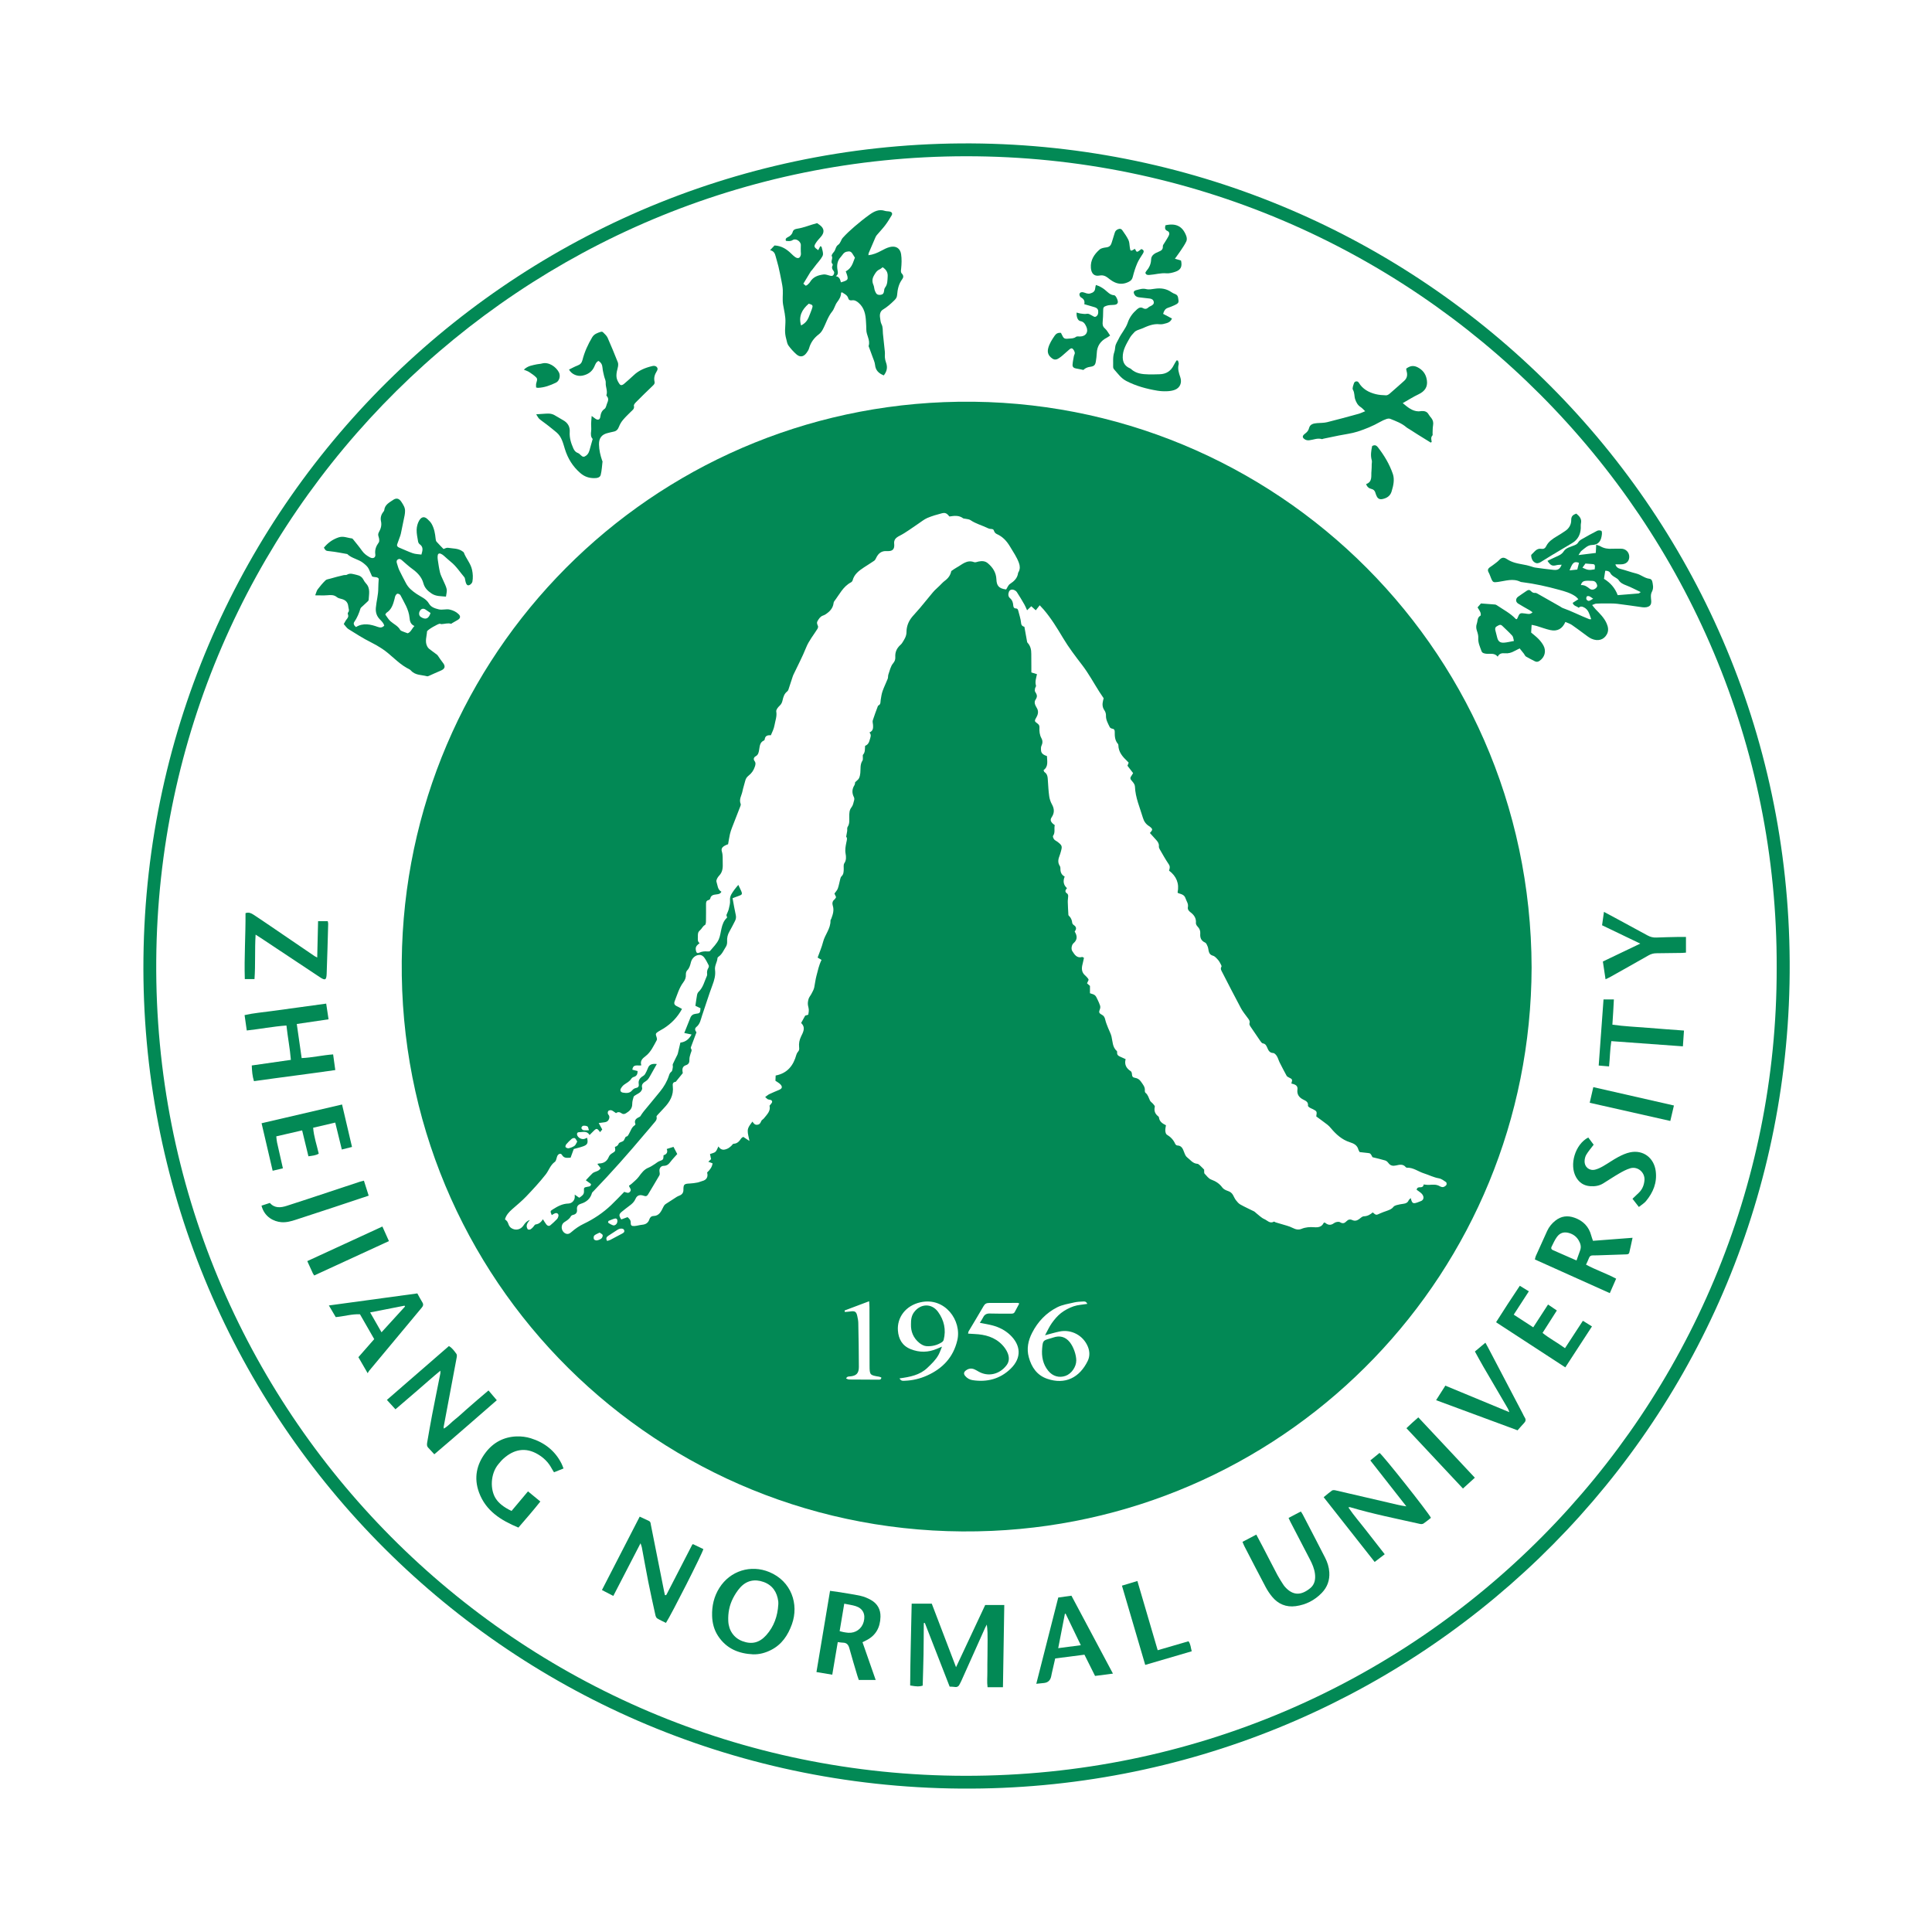 <svg width="256" height="256" viewBox="0 0 256 256" fill="none" xmlns="http://www.w3.org/2000/svg">
<path d="M130.091 19.018C189.625 20.138 238.348 69.041 237.122 130.319C235.916 190.613 186.525 237.453 127.283 236.997C66.389 236.528 18.346 186.898 19.007 126.968C19.679 66.012 69.792 17.943 130.091 19.018ZM235.42 128.243C235.644 69.088 187.455 20.686 128.022 20.704C69.312 20.723 21.141 68.145 20.703 127.264C20.26 186.991 68.433 235.253 127.924 235.303C188.24 235.354 235.54 186.454 235.42 128.244V128.243Z" fill="#028955"/>
<path d="M202.946 128.201C202.828 168.563 171.151 201.081 131.472 202.848C88.907 204.745 53.872 171.358 53.239 129.273C52.622 88.319 84.628 54.889 125.083 53.286C167.246 51.616 202.837 85.133 202.946 128.2V128.201ZM125.807 68.437C125.44 68.001 125.257 67.895 124.778 68.02C124.136 68.188 123.489 68.37 122.881 68.631C122.441 68.82 122.058 69.146 121.651 69.414C120.837 69.949 120.061 70.558 119.198 70.996C118.678 71.261 118.419 71.529 118.486 72.097C118.498 72.197 118.497 72.301 118.486 72.402C118.451 72.756 118.267 72.954 117.916 73.006C117.776 73.027 117.63 73.031 117.489 73.022C116.805 72.978 116.382 73.326 116.102 73.912C116.035 74.053 115.957 74.216 115.836 74.301C115.388 74.613 114.917 74.892 114.462 75.195C113.814 75.627 113.191 76.082 112.976 76.9C112.949 77.001 112.855 77.114 112.762 77.163C111.696 77.725 111.215 78.8 110.528 79.693C110.481 79.753 110.463 79.844 110.453 79.922C110.362 80.636 109.9 81.075 109.336 81.437C109.235 81.501 109.115 81.538 109.002 81.584C108.678 81.715 108.51 81.987 108.34 82.272C108.187 82.527 108.288 82.724 108.386 82.956C108.429 83.057 108.374 83.232 108.308 83.338C107.799 84.159 107.176 84.896 106.808 85.82C106.314 87.057 105.683 88.239 105.113 89.445C105.079 89.518 105.054 89.596 105.029 89.673C104.843 90.243 104.661 90.814 104.469 91.381C104.438 91.473 104.374 91.568 104.299 91.627C103.915 91.924 103.793 92.355 103.694 92.793C103.63 93.078 103.533 93.306 103.299 93.518C103.086 93.711 102.821 94.05 102.859 94.278C102.968 94.923 102.734 95.477 102.63 96.075C102.543 96.574 102.336 96.981 102.142 97.427C101.711 97.394 101.384 97.488 101.328 97.969C101.322 98.022 101.279 98.098 101.233 98.117C100.68 98.351 100.674 98.869 100.591 99.344C100.532 99.687 100.487 100.015 100.124 100.213C99.888 100.341 99.796 100.596 99.981 100.839C100.174 101.092 100.104 101.338 100.021 101.59C99.866 102.068 99.589 102.47 99.195 102.774C98.954 102.96 98.815 103.181 98.745 103.47C98.63 103.943 98.467 104.404 98.372 104.88C98.263 105.421 97.89 105.925 98.144 106.527C98.19 106.633 98.109 106.805 98.059 106.937C97.709 107.846 97.347 108.751 96.998 109.66C96.889 109.943 96.787 110.232 96.721 110.527C96.62 110.978 96.551 111.438 96.475 111.862C95.749 112.135 95.51 112.375 95.655 112.85C95.802 113.333 95.745 113.801 95.763 114.28C95.787 114.924 95.784 115.526 95.282 116.039C95.087 116.24 94.867 116.625 94.936 116.834C95.093 117.302 95.077 117.881 95.59 118.156C95.439 118.454 95.208 118.477 94.953 118.51C94.598 118.555 94.207 118.584 94.112 119.062C94.097 119.141 93.984 119.241 93.9 119.26C93.542 119.338 93.551 119.601 93.552 119.874C93.553 120.606 93.559 121.34 93.544 122.072C93.541 122.244 93.514 122.511 93.41 122.566C93.097 122.733 92.997 123.07 92.758 123.265C92.453 123.516 92.47 123.773 92.473 124.119C92.476 124.442 92.387 124.746 92.702 124.967C92.225 125.331 92.132 125.527 92.212 125.953C92.27 126.26 92.391 126.355 92.672 126.228C93.021 126.068 93.371 126.039 93.742 126.071C93.856 126.082 94.028 126.076 94.086 126.005C94.496 125.507 94.991 125.038 95.243 124.465C95.428 124.044 95.486 123.527 95.595 123.056C95.728 122.486 95.891 121.995 96.346 121.582C96.307 121.442 96.265 121.291 96.253 121.251C96.386 120.921 96.51 120.694 96.565 120.452C96.652 120.076 96.766 119.683 96.732 119.31C96.675 118.712 97.008 118.32 97.306 117.896C97.458 117.681 97.639 117.486 97.832 117.252C97.96 117.522 98.089 117.774 98.201 118.033C98.392 118.475 98.341 118.561 97.861 118.722C97.563 118.822 97.273 118.944 97.07 119.021C97.221 119.829 97.335 120.545 97.496 121.251C97.566 121.557 97.511 121.809 97.375 122.068C97.138 122.517 96.919 122.977 96.662 123.416C96.417 123.835 96.316 124.267 96.348 124.754C96.362 124.983 96.311 125.257 96.188 125.444C95.89 125.899 95.694 126.434 95.219 126.761C95.156 126.805 95.076 126.882 95.072 126.949C95.036 127.487 94.67 127.944 94.746 128.521C94.837 129.216 94.651 129.876 94.401 130.539C93.907 131.85 93.503 133.195 93.044 134.519C92.854 135.064 92.785 135.669 92.281 136.072C91.968 136.323 92.15 136.607 92.287 136.786C92.02 137.495 91.776 138.136 91.54 138.779C91.522 138.828 91.537 138.909 91.567 138.953C91.729 139.182 91.577 139.371 91.514 139.582C91.435 139.848 91.339 140.129 91.351 140.399C91.368 140.781 91.251 141.025 90.89 141.144C90.484 141.278 90.382 141.575 90.439 141.962C90.454 142.061 90.466 142.16 90.471 142.197C90.178 142.557 89.925 142.872 89.67 143.184C89.621 143.245 89.568 143.343 89.509 143.35C89.129 143.393 89.117 143.664 89.149 143.935C89.291 145.118 88.75 146.017 87.976 146.825C87.696 147.118 87.42 147.416 87.147 147.716C87.082 147.788 86.975 147.896 86.992 147.958C87.113 148.4 86.786 148.636 86.568 148.911C86.213 149.357 85.829 149.779 85.463 150.215C83.263 152.834 80.995 155.391 78.624 157.856C78.555 157.929 78.46 158.002 78.435 158.09C78.23 158.835 77.706 159.272 77.01 159.492C76.585 159.626 76.407 159.841 76.455 160.283C76.496 160.659 76.324 160.9 75.934 160.981C75.825 161.003 75.689 161.079 75.639 161.17C75.445 161.531 75.119 161.72 74.792 161.933C74.242 162.291 74.333 163.146 74.915 163.434C75.261 163.605 75.504 163.439 75.738 163.234C76.229 162.803 76.76 162.442 77.353 162.158C78.682 161.522 79.898 160.708 80.97 159.692C81.572 159.121 82.138 158.513 82.718 157.925C83.008 158.013 83.263 158.176 83.487 157.902C83.735 157.598 83.391 157.386 83.343 157.107C83.466 157.02 83.591 156.952 83.691 156.858C84.016 156.554 84.381 156.277 84.64 155.923C85.003 155.43 85.341 154.949 85.944 154.714C86.244 154.597 86.511 154.396 86.788 154.227C86.978 154.11 87.147 153.946 87.351 153.869C87.894 153.663 87.9 153.677 87.922 153.079C88.328 152.955 88.525 152.685 88.345 152.248C88.677 152.143 88.959 152.054 89.241 151.966C89.419 152.304 89.574 152.6 89.739 152.915C89.443 153.252 89.115 153.587 88.835 153.958C88.603 154.268 88.375 154.474 87.945 154.48C87.517 154.486 87.31 154.876 87.397 155.295C87.427 155.438 87.44 155.626 87.372 155.743C86.885 156.589 86.375 157.422 85.876 158.261C85.741 158.487 85.587 158.547 85.319 158.451C84.789 158.26 84.415 158.374 84.21 158.851C84.038 159.253 83.76 159.51 83.428 159.752C83.083 160.003 82.751 160.272 82.418 160.54C81.997 160.876 81.978 161.063 82.319 161.579C82.594 161.48 82.875 161.379 83.157 161.277C83.375 161.49 83.582 161.649 83.575 161.996C83.567 162.379 83.678 162.473 84.055 162.455C84.395 162.438 84.73 162.321 85.07 162.29C85.561 162.244 85.892 162.051 86.052 161.55C86.12 161.338 86.293 161.133 86.594 161.127C87.356 161.113 87.617 160.489 87.885 159.95C87.982 159.756 88.062 159.628 88.239 159.518C88.721 159.219 89.189 158.898 89.667 158.594C89.785 158.519 89.918 158.467 90.048 158.414C90.388 158.277 90.558 158.029 90.557 157.668C90.554 156.934 90.647 156.853 91.412 156.82C91.751 156.805 92.091 156.753 92.426 156.69C92.642 156.65 92.845 156.545 93.058 156.492C93.619 156.355 93.86 155.939 93.697 155.363C94.133 154.96 94.357 154.591 94.42 154.148C94.248 154.084 94.072 154.018 93.855 153.936C94.004 153.795 94.118 153.688 94.221 153.591C94.167 153.338 94.119 153.113 94.077 152.918C94.37 152.805 94.64 152.769 94.802 152.619C94.975 152.457 95.048 152.187 95.195 151.906C95.545 152.469 95.986 152.396 96.437 152.179C96.594 152.104 96.73 151.982 96.865 151.869C96.988 151.767 97.092 151.559 97.211 151.554C97.707 151.532 97.96 151.22 98.202 150.858C98.265 150.764 98.388 150.711 98.483 150.64C98.741 150.81 98.979 150.967 99.307 151.183C99.208 150.636 99.064 150.225 99.079 149.818C99.096 149.375 99.4 149.017 99.703 148.616C99.874 148.876 100.025 149.068 100.339 149.036C100.669 149.002 100.767 148.8 100.874 148.539C100.93 148.403 101.111 148.324 101.211 148.2C101.624 147.683 102.148 147.208 101.968 146.512C102.113 146.303 102.316 146.143 102.311 145.99C102.301 145.708 102.005 145.741 101.793 145.68C101.665 145.643 101.566 145.506 101.39 145.36C101.632 145.191 101.781 145.052 101.956 144.97C102.377 144.77 102.811 144.596 103.24 144.412C103.626 144.246 103.708 144.03 103.438 143.715C103.266 143.514 103.005 143.39 102.748 143.205C102.757 143.011 102.768 142.775 102.78 142.512C104.346 142.212 105.13 141.181 105.521 139.764C105.562 139.616 105.643 139.465 105.747 139.353C105.922 139.165 105.911 138.975 105.886 138.737C105.837 138.26 105.922 137.808 106.14 137.352C106.41 136.79 106.789 136.174 106.173 135.57C106.151 135.547 106.157 135.495 106.164 135.53C106.354 135.186 106.515 134.895 106.693 134.574C106.806 134.54 106.959 134.496 107.098 134.454C107.219 133.806 107.18 133.759 107.067 133.242C107.007 132.965 107.059 132.642 107.141 132.363C107.213 132.117 107.407 131.91 107.526 131.675C107.663 131.405 107.829 131.135 107.889 130.846C107.994 130.336 108.046 129.823 108.182 129.31C108.371 128.601 108.512 127.885 108.858 127.191C108.685 127.088 108.523 126.991 108.341 126.882C108.589 126.183 108.884 125.513 109.061 124.812C109.307 123.84 110.069 123.054 110.044 121.991C110.041 121.898 110.124 121.807 110.159 121.711C110.36 121.16 110.542 120.611 110.349 120.007C110.254 119.707 110.289 119.404 110.575 119.18C110.665 119.109 110.714 118.987 110.787 118.881C110.708 118.709 110.634 118.548 110.568 118.402C110.735 118.16 110.934 117.964 111.017 117.727C111.163 117.313 111.232 116.872 111.344 116.445C111.374 116.33 111.417 116.197 111.499 116.122C111.791 115.855 111.788 115.513 111.798 115.165C111.806 114.903 111.746 114.582 111.873 114.393C112.158 113.971 112.12 113.516 112.044 113.102C111.95 112.588 112.05 112.11 112.145 111.636C112.208 111.322 112.305 111.056 112.121 110.87C112.176 110.565 112.225 110.339 112.257 110.111C112.282 109.931 112.223 109.704 112.312 109.573C112.602 109.144 112.528 108.676 112.532 108.215C112.535 107.77 112.523 107.349 112.838 106.956C113.03 106.717 113.086 106.361 113.174 106.049C113.21 105.924 113.21 105.754 113.154 105.642C112.874 105.092 112.881 104.574 113.214 104.045C113.304 103.902 113.297 103.699 113.305 103.658C113.537 103.427 113.727 103.305 113.815 103.132C113.922 102.921 113.972 102.668 113.996 102.429C114.054 101.872 113.939 101.29 114.287 100.776C114.356 100.673 114.321 100.499 114.331 100.358C114.34 100.237 114.293 100.071 114.356 100.002C114.664 99.663 114.59 99.245 114.629 98.827C114.97 98.691 115.14 98.443 115.232 98.071C115.319 97.72 115.518 97.403 115.21 97.058C115.703 96.843 115.708 96.456 115.682 96.056C115.669 95.855 115.591 95.636 115.646 95.457C115.846 94.82 116.09 94.198 116.32 93.571C116.332 93.535 116.363 93.495 116.396 93.48C116.725 93.323 116.653 93.014 116.697 92.739C116.76 92.343 116.817 91.938 116.949 91.563C117.143 91.012 117.412 90.489 117.624 89.944C117.694 89.766 117.653 89.545 117.718 89.363C117.898 88.859 118.01 88.284 118.338 87.897C118.587 87.604 118.649 87.355 118.631 87.041C118.595 86.427 118.813 85.929 119.248 85.511C119.336 85.426 119.437 85.348 119.503 85.247C119.797 84.793 120.114 84.329 120.114 83.772C120.116 82.975 120.391 82.301 120.89 81.706C121.217 81.316 121.572 80.951 121.9 80.562C122.475 79.878 123.037 79.184 123.606 78.495C123.682 78.403 123.761 78.312 123.846 78.229C124.061 78.021 124.28 77.819 124.496 77.613C124.727 77.393 124.938 77.144 125.192 76.957C125.649 76.622 125.949 76.203 126.047 75.669C126.297 75.502 126.522 75.327 126.77 75.194C127.49 74.806 128.116 74.12 129.082 74.491C129.244 74.553 129.477 74.441 129.675 74.402C130.108 74.318 130.521 74.321 130.886 74.627C131.555 75.187 131.99 75.865 132.028 76.763C132.061 77.556 132.303 77.986 133.319 78.106C133.486 77.856 133.597 77.526 133.827 77.376C134.379 77.013 134.817 76.608 134.904 75.918C134.911 75.861 134.96 75.81 134.987 75.755C135.178 75.366 135.159 74.986 135.009 74.576C134.726 73.805 134.26 73.144 133.847 72.446C133.408 71.704 132.877 71.117 132.083 70.765C131.936 70.7 131.772 70.539 131.733 70.392C131.664 70.126 131.518 70.092 131.291 70.09C131.156 70.088 131.012 70.044 130.89 69.984C130.134 69.609 129.301 69.406 128.592 68.919C128.394 68.783 128.1 68.787 127.85 68.728C127.774 68.71 127.679 68.72 127.622 68.677C127.06 68.254 126.436 68.338 125.808 68.439L125.807 68.437ZM188.638 156.948C188.89 156.97 189.117 157.016 189.342 157.003C189.827 156.973 190.308 156.91 190.762 157.171C190.899 157.249 191.083 157.318 191.226 157.291C191.384 157.261 191.555 157.143 191.653 157.012C191.71 156.935 191.684 156.687 191.614 156.64C191.317 156.44 191.004 156.192 190.668 156.136C189.959 156.016 189.332 155.683 188.661 155.471C187.918 155.236 187.276 154.697 186.44 154.728C186.385 154.73 186.31 154.701 186.277 154.66C185.915 154.203 185.436 154.327 184.989 154.428C184.567 154.523 184.24 154.47 183.971 154.106C183.868 153.965 183.714 153.819 183.554 153.771C183.001 153.604 182.435 153.479 181.863 153.336C181.621 152.859 181.581 152.817 181.318 152.786C180.923 152.741 180.529 152.698 180.161 152.657C180.089 152.521 180.02 152.437 179.996 152.343C179.85 151.749 179.403 151.523 178.873 151.355C177.826 151.024 177.047 150.319 176.356 149.497C176.215 149.328 176.062 149.161 175.888 149.027C175.395 148.647 174.888 148.284 174.412 147.932C174.515 147.274 174.504 147.249 173.977 146.977C173.833 146.903 173.674 146.853 173.539 146.765C173.444 146.704 173.3 146.587 173.31 146.516C173.383 146.031 173.033 145.868 172.708 145.71C172.131 145.428 171.827 145.013 171.919 144.35C171.97 143.987 171.774 143.776 171.451 143.664C171.341 143.625 171.224 143.602 171.11 143.572C171.275 143.008 171.273 143.011 170.712 142.732C170.626 142.688 170.527 142.626 170.483 142.545C170.166 141.96 169.854 141.371 169.556 140.776C169.42 140.504 169.348 140.196 169.189 139.94C169.08 139.764 168.877 139.538 168.708 139.531C168.208 139.512 168.066 139.172 167.912 138.816C167.796 138.548 167.683 138.307 167.337 138.254C167.214 138.235 167.094 138.075 167.009 137.953C166.557 137.306 166.111 136.653 165.675 135.995C165.603 135.885 165.526 135.716 165.56 135.61C165.665 135.273 165.466 135.075 165.298 134.844C164.999 134.434 164.67 134.038 164.431 133.593C163.587 132.015 162.772 130.422 161.954 128.83C161.838 128.604 161.672 128.375 161.849 128.09C161.884 128.032 161.83 127.899 161.786 127.818C161.671 127.605 161.565 127.377 161.406 127.201C161.208 126.982 160.988 126.712 160.728 126.638C160.368 126.536 160.231 126.33 160.156 126.019C160.108 125.823 160.101 125.612 160.025 125.428C159.945 125.234 159.848 124.972 159.685 124.898C159.15 124.653 158.997 124.255 159.041 123.713C159.07 123.352 158.954 123.042 158.689 122.775C158.571 122.655 158.448 122.456 158.463 122.306C158.527 121.653 158.205 121.223 157.724 120.862C157.499 120.693 157.345 120.481 157.403 120.185C157.491 119.744 157.213 119.419 157.091 119.04C156.926 118.525 156.503 118.482 156.113 118.344C156.097 118.338 156.087 118.314 156.037 118.254C156.283 117.083 155.887 116.096 154.903 115.36C155.014 115.04 155.059 114.802 154.866 114.519C154.433 113.883 154.059 113.206 153.673 112.54C153.604 112.422 153.545 112.268 153.558 112.138C153.594 111.795 153.424 111.552 153.221 111.321C152.941 111.002 152.652 110.691 152.369 110.378C152.771 109.941 152.765 109.855 152.333 109.516C152.317 109.503 152.3 109.491 152.283 109.481C151.858 109.23 151.586 108.849 151.45 108.389C151.043 107.014 150.439 105.689 150.386 104.219C150.378 104.003 150.228 103.757 150.075 103.588C149.712 103.185 149.689 103.107 150.006 102.668C150.06 102.593 150.102 102.508 150.142 102.44C149.874 102.09 149.629 101.771 149.395 101.465C149.456 101.31 149.505 101.185 149.555 101.055C149.481 100.977 149.428 100.916 149.37 100.861C148.757 100.279 148.206 99.663 148.189 98.746C148.188 98.688 148.172 98.615 148.136 98.574C147.723 98.109 147.7 97.542 147.709 96.966C147.713 96.735 147.635 96.585 147.371 96.55C147.252 96.534 147.093 96.444 147.045 96.344C146.81 95.853 146.521 95.383 146.546 94.795C146.555 94.57 146.469 94.306 146.34 94.119C146.058 93.71 146.047 93.29 146.161 92.839C146.196 92.705 146.227 92.57 146.24 92.521C146.017 92.187 145.836 91.927 145.665 91.659C144.914 90.477 144.243 89.232 143.393 88.125C142.5 86.961 141.612 85.802 140.86 84.541C140.078 83.23 139.282 81.927 138.286 80.763C138.145 80.599 137.993 80.445 137.767 80.202C137.567 80.458 137.41 80.658 137.246 80.867C137.03 80.672 136.853 80.515 136.649 80.331C136.456 80.516 136.289 80.675 136.093 80.863C135.966 80.587 135.875 80.34 135.746 80.117C135.422 79.555 135.095 78.992 134.735 78.452C134.635 78.302 134.429 78.181 134.25 78.137C134.027 78.082 133.79 78.167 133.692 78.408C133.568 78.71 133.579 79.048 133.826 79.258C134.138 79.525 134.233 79.847 134.26 80.218C134.277 80.448 134.352 80.615 134.614 80.623C134.857 80.629 134.9 80.812 134.944 80.994C135.069 81.505 135.251 82.011 135.296 82.529C135.328 82.901 135.523 83.004 135.735 83.049C135.864 83.768 135.981 84.421 136.102 85.072C136.109 85.109 136.137 85.145 136.164 85.175C136.545 85.589 136.655 86.089 136.65 86.635C136.645 87.184 136.657 87.734 136.66 88.283C136.662 88.562 136.66 88.842 136.66 89.101C136.953 89.192 137.161 89.257 137.404 89.332C137.3 89.85 137.114 90.334 137.275 90.85C137.307 90.953 137.166 91.1 137.145 91.233C137.123 91.375 137.095 91.56 137.164 91.665C137.464 92.12 137.469 92.33 137.182 92.768C137.108 92.883 137.087 93.069 137.116 93.205C137.158 93.399 137.247 93.593 137.356 93.761C137.634 94.193 137.575 94.611 137.339 95.025C137.059 95.518 137.041 95.565 137.459 95.861C137.673 96.013 137.747 96.165 137.733 96.413C137.706 96.905 137.754 97.381 138 97.831C138.175 98.149 138.164 98.481 137.997 98.825C137.917 98.988 137.93 99.207 137.938 99.399C137.958 99.888 138.346 100.048 138.728 100.188C138.745 100.874 138.944 101.567 138.277 102.048C138.327 102.161 138.34 102.265 138.396 102.301C138.818 102.574 138.82 103.004 138.849 103.432C138.897 104.122 138.927 104.815 139.025 105.498C139.077 105.869 139.202 106.251 139.385 106.577C139.715 107.17 139.736 107.715 139.357 108.284C139.161 108.577 139.185 108.793 139.419 109.054C139.512 109.157 139.635 109.234 139.762 109.337C139.642 109.8 139.86 110.305 139.535 110.755C139.475 110.838 139.58 111.096 139.677 111.22C139.784 111.358 139.975 111.427 140.119 111.539C140.75 112.031 140.777 112.119 140.558 112.882C140.513 113.038 140.471 113.197 140.411 113.347C140.223 113.816 140.119 114.276 140.43 114.743C140.493 114.837 140.515 114.977 140.512 115.095C140.498 115.554 140.646 115.924 141.077 116.151C140.831 116.744 140.905 117.255 141.381 117.686C141.14 117.95 141.066 118.185 141.41 118.406C141.49 118.457 141.539 118.613 141.539 118.72C141.539 118.982 141.479 119.244 141.485 119.505C141.498 120.079 141.537 120.652 141.568 121.224C141.57 121.262 141.594 121.307 141.622 121.332C141.909 121.588 142.035 121.912 142.078 122.29C142.089 122.394 142.192 122.515 142.287 122.578C142.659 122.825 142.654 123.116 142.4 123.427C142.452 123.526 142.492 123.596 142.527 123.669C142.769 124.175 142.678 124.609 142.255 124.971C141.997 125.191 141.895 125.738 142.089 126.032C142.393 126.496 142.689 127.002 143.395 126.805C143.437 126.794 143.499 126.852 143.63 126.915C143.569 127.194 143.516 127.485 143.44 127.769C143.289 128.339 143.312 128.855 143.808 129.267C143.947 129.382 144.059 129.532 144.177 129.672C144.213 129.716 144.224 129.781 144.247 129.839C144.18 129.988 144.114 130.131 144.038 130.297C144.168 130.412 144.285 130.514 144.426 130.638V131.609C145.107 131.811 145.154 131.848 145.432 132.452C145.551 132.709 145.678 132.967 145.763 133.237C145.806 133.374 145.806 133.554 145.754 133.687C145.587 134.122 145.586 134.235 146.004 134.458C146.296 134.614 146.384 134.83 146.453 135.125C146.539 135.494 146.692 135.849 146.829 136.205C146.974 136.582 147.183 136.943 147.277 137.332C147.44 138.006 147.394 138.747 147.985 139.267C148.031 139.308 148.028 139.422 148.024 139.501C148.015 139.77 148.173 139.904 148.396 140C148.635 140.102 148.87 140.214 149.151 140.342C148.961 141.054 149.239 141.563 149.839 141.945C149.94 142.009 149.987 142.219 149.992 142.364C150.003 142.637 150.12 142.779 150.384 142.816C150.726 142.864 150.992 143.04 151.183 143.323C151.429 143.689 151.753 144.022 151.695 144.524C151.685 144.615 151.721 144.752 151.786 144.803C152.127 145.071 152.205 145.475 152.381 145.832C152.464 146.002 152.661 146.113 152.788 146.266C152.886 146.383 153.043 146.545 153.018 146.65C152.892 147.194 153.049 147.605 153.487 147.931C153.531 147.964 153.564 148.034 153.572 148.09C153.64 148.621 154.028 148.874 154.494 149.101C154.462 149.348 154.396 149.587 154.41 149.82C154.421 150.003 154.48 150.267 154.608 150.344C155.11 150.644 155.486 151.028 155.719 151.565C155.761 151.661 155.894 151.775 155.989 151.779C156.588 151.796 156.737 152.233 156.907 152.683C156.997 152.922 157.104 153.206 157.293 153.348C157.718 153.665 158.027 154.165 158.65 154.21C158.835 154.223 159.012 154.453 159.179 154.6C159.328 154.731 159.459 154.884 159.555 154.984C159.575 155.199 159.526 155.434 159.618 155.522C159.903 155.796 160.099 156.156 160.519 156.311C161.083 156.519 161.588 156.829 161.961 157.35C162.122 157.576 162.443 157.723 162.722 157.817C163.017 157.917 163.222 158.077 163.37 158.331C163.503 158.56 163.6 158.813 163.758 159.021C163.927 159.241 164.12 159.474 164.356 159.606C164.952 159.939 165.578 160.217 166.189 160.525C166.277 160.569 166.341 160.657 166.421 160.719C166.787 161.001 167.121 161.361 167.533 161.538C167.922 161.705 168.271 162.185 168.803 161.871C168.842 161.848 168.941 161.941 169.017 161.965C169.243 162.036 169.473 162.095 169.699 162.168C170.235 162.339 170.8 162.453 171.293 162.709C171.694 162.917 172.073 162.989 172.454 162.831C173.002 162.604 173.562 162.571 174.13 162.614C174.672 162.655 175.134 162.589 175.396 162.039C175.408 162.015 175.468 162.013 175.544 161.99C175.912 162.304 176.296 162.433 176.771 162.068C176.962 161.921 177.379 161.838 177.556 161.948C177.929 162.18 178.172 162.078 178.413 161.825C178.644 161.584 178.892 161.531 179.183 161.665C179.519 161.82 179.808 161.745 180.094 161.535C180.289 161.391 180.502 161.173 180.713 161.167C181.195 161.154 181.56 160.942 181.894 160.651C182.349 161.041 182.344 161.031 182.897 160.77C183.171 160.64 183.466 160.554 183.751 160.447C184.074 160.327 184.399 160.225 184.627 159.925C184.716 159.809 184.887 159.729 185.037 159.689C185.348 159.605 185.667 159.543 185.987 159.503C186.295 159.464 186.523 159.351 186.654 159.053C186.7 158.948 186.815 158.874 186.932 158.752C187.1 159.463 187.233 159.538 187.824 159.325C187.92 159.29 188.011 159.242 188.108 159.215C188.811 159.028 188.715 158.433 188.275 158.065C188.091 157.913 187.89 157.781 187.711 157.651C187.766 157.341 187.965 157.314 188.178 157.319C188.478 157.327 188.634 157.181 188.638 156.948V156.948ZM87.032 140.989C86.701 141.576 86.407 142.082 86.128 142.595C85.982 142.863 85.838 143.101 85.555 143.275C85.257 143.457 84.954 143.686 85.089 144.162C85.13 144.307 84.989 144.554 84.862 144.685C84.698 144.853 84.459 144.947 84.258 145.081C84.148 145.156 83.989 145.23 83.957 145.337C83.864 145.644 83.771 145.968 83.774 146.284C83.78 146.91 83.405 147.235 82.936 147.518C82.744 147.633 82.547 147.659 82.366 147.522C82.109 147.328 81.855 147.311 81.626 147.499C81.4 147.351 81.227 147.194 81.024 147.121C80.903 147.078 80.684 147.122 80.602 147.212C80.525 147.298 80.505 147.549 80.574 147.63C80.779 147.869 80.792 148.09 80.659 148.353C80.52 148.627 80.278 148.696 80.003 148.721C79.811 148.739 79.621 148.771 79.333 148.809C79.514 149.14 79.645 149.38 79.799 149.662C79.713 149.768 79.619 149.884 79.515 150.011C79.121 149.485 79.051 149.477 78.668 149.848C78.496 150.013 78.33 150.184 78.124 150.39C77.746 149.782 77.2 150.031 76.717 150.02C76.54 150.016 76.416 150.151 76.464 150.355C76.558 150.754 77.071 151.032 77.468 150.9C77.576 150.864 77.677 150.808 77.79 150.757C77.949 151.446 77.852 151.681 77.286 151.888C76.888 152.033 76.472 152.126 76.025 152.252C75.896 152.607 75.755 152.992 75.606 153.399C75.189 153.403 74.759 153.54 74.459 153.023C74.312 152.77 73.975 152.879 73.843 153.182C73.73 153.441 73.712 153.815 73.519 153.953C72.915 154.386 72.729 155.084 72.309 155.62C71.509 156.642 70.62 157.599 69.723 158.539C69.149 159.141 68.498 159.669 67.872 160.221C67.443 160.599 67.065 161.006 66.912 161.567C67.249 161.842 67.234 161.848 67.413 162.307C67.475 162.465 67.601 162.627 67.742 162.721C68.314 163.102 69.004 162.941 69.373 162.367C69.575 162.053 69.813 161.779 70.201 161.657C69.891 162.033 69.606 162.396 69.931 162.892C70.251 163.031 70.424 162.803 70.611 162.623C70.74 162.497 70.844 162.26 70.982 162.243C71.427 162.186 71.705 161.925 71.94 161.556C72.108 161.817 72.234 162.045 72.393 162.247C72.529 162.422 72.737 162.51 72.929 162.353C73.235 162.1 73.524 161.824 73.8 161.54C73.895 161.443 73.955 161.297 73.989 161.163C74.059 160.879 73.842 160.671 73.566 160.761C73.406 160.814 73.263 160.92 73.109 161.004C72.895 160.489 72.889 160.478 73.272 160.236C73.893 159.844 74.527 159.496 75.298 159.476C75.739 159.465 76.071 159.141 76.148 158.739C76.173 158.613 76.152 158.478 76.152 158.291C76.394 158.459 76.571 158.582 76.753 158.708C77.081 158.48 77.403 158.304 77.38 157.851C77.355 157.347 77.366 157.346 77.869 157.248C78.063 157.21 78.294 157.231 78.311 156.888C78.092 156.73 77.853 156.558 77.625 156.393C77.927 156.074 78.197 155.764 78.495 155.484C78.806 155.192 79.364 155.254 79.577 154.781C79.431 154.588 79.303 154.417 79.156 154.223C79.264 154.195 79.32 154.167 79.376 154.167C80.012 154.156 80.441 153.867 80.682 153.265C80.748 153.098 80.908 152.939 81.065 152.842C81.556 152.542 81.564 152.555 81.479 151.967C81.709 151.899 81.88 151.796 81.989 151.526C82.055 151.361 82.398 151.324 82.587 151.188C82.691 151.114 82.731 150.952 82.803 150.831C82.85 150.753 82.895 150.617 82.954 150.61C83.21 150.578 83.26 150.369 83.362 150.2C83.589 149.821 83.694 149.36 84.107 149.106C84.153 149.078 84.208 148.99 84.195 148.955C83.98 148.385 84.349 148.177 84.769 147.976C84.866 147.929 84.918 147.788 84.989 147.689C85.096 147.541 85.195 147.386 85.311 147.245C86.031 146.367 86.763 145.499 87.476 144.615C87.977 143.994 88.38 143.312 88.63 142.548C88.698 142.34 88.757 142.155 88.964 142.001C89.101 141.898 89.113 141.612 89.153 141.401C89.177 141.273 89.104 141.114 89.153 141.003C89.336 140.586 89.552 140.181 89.753 139.771C89.779 139.717 89.801 139.659 89.815 139.601C89.928 139.121 90.04 138.64 90.154 138.152C90.841 138.063 91.296 137.706 91.636 137.077C91.261 136.999 90.977 136.94 90.67 136.876C90.961 136.147 91.218 135.487 91.487 134.832C91.614 134.525 91.855 134.37 92.19 134.334C92.744 134.275 92.784 134.219 92.818 133.596C92.61 133.497 92.394 133.394 92.143 133.275C92.216 132.784 92.275 132.304 92.364 131.829C92.391 131.682 92.466 131.516 92.572 131.415C93.181 130.834 93.341 130.026 93.669 129.303C93.701 129.233 93.709 129.141 93.698 129.063C93.657 128.769 93.706 128.504 93.867 128.247C93.923 128.158 93.949 127.996 93.905 127.908C93.726 127.549 93.542 127.187 93.305 126.866C93.187 126.706 92.959 126.547 92.771 126.533C92.201 126.491 91.699 126.919 91.553 127.493C91.454 127.886 91.361 128.272 91.052 128.584C90.93 128.708 90.87 128.955 90.882 129.14C90.906 129.535 90.772 129.859 90.547 130.157C89.986 130.902 89.742 131.793 89.407 132.641C89.261 133.012 89.377 133.191 89.743 133.355C89.951 133.448 90.145 133.57 90.368 133.692C89.757 134.815 88.951 135.626 87.959 136.262C87.719 136.415 87.46 136.537 87.223 136.692C86.852 136.936 86.848 136.998 87.004 137.435C87.047 137.555 87.077 137.728 87.022 137.827C86.598 138.588 86.246 139.412 85.524 139.955C85.109 140.267 84.79 140.586 84.978 141.163C84.519 141.261 83.892 140.932 83.792 141.74C84.033 141.802 84.255 141.86 84.487 141.92C84.484 142.312 84.38 142.579 83.997 142.692C83.868 142.73 83.722 142.821 83.654 142.932C83.428 143.296 83.067 143.474 82.733 143.702C82.541 143.833 82.377 144.036 82.265 144.242C82.124 144.501 82.249 144.733 82.547 144.779C82.993 144.849 83.435 144.887 83.775 144.463C83.892 144.317 84.097 144.193 84.28 144.16C84.61 144.099 84.678 143.902 84.635 143.635C84.552 143.11 84.825 142.804 85.236 142.559C85.331 142.502 85.425 142.414 85.478 142.318C85.611 142.075 85.745 141.827 85.837 141.566C86.019 141.047 86.392 140.914 87.033 140.989H87.032ZM144.075 172.771C143.916 172.424 143.699 172.442 143.504 172.455C143.12 172.48 142.727 172.487 142.355 172.575C141.589 172.757 140.775 172.872 140.087 173.222C138.623 173.966 137.518 175.122 136.763 176.6C136.234 177.634 136.011 178.708 136.322 179.842C136.684 181.161 137.402 182.227 138.746 182.692C141.158 183.526 143.056 182.525 144.128 180.332C144.424 179.724 144.404 179.059 144.146 178.434C143.531 176.942 141.955 176.106 140.376 176.435C139.77 176.562 139.176 176.745 138.473 176.93C138.788 176.354 139.029 175.799 139.373 175.318C139.723 174.828 140.124 174.346 140.596 173.982C141.086 173.604 141.663 173.3 142.249 173.096C142.805 172.902 143.421 172.88 144.073 172.771H144.075ZM119.19 182.643C119.407 183.037 119.674 182.964 119.9 182.956C120.926 182.919 121.909 182.687 122.845 182.264C124.906 181.334 126.315 179.854 126.848 177.598C127.462 174.996 125.22 171.835 121.969 172.559C119.979 173.002 118.852 174.592 118.978 176.301C119.061 177.428 119.55 178.321 120.666 178.768C121.839 179.239 123.002 179.215 124.16 178.718C124.334 178.644 124.509 178.569 124.819 178.436C124.637 178.876 124.532 179.202 124.373 179.498C124.003 180.188 123.441 180.716 122.878 181.252C121.863 182.218 120.576 182.452 119.19 182.643V182.643ZM129.832 175.279C129.997 175.012 130.155 174.8 130.267 174.565C130.458 174.165 130.751 174.03 131.192 174.047C132.086 174.079 132.982 174.062 133.878 174.066C134.102 174.067 134.332 174.088 134.462 173.84C134.657 173.47 134.856 173.103 135.061 172.721C134.963 172.68 134.91 172.639 134.856 172.639C133.595 172.642 132.334 172.658 131.073 172.649C130.732 172.647 130.514 172.746 130.336 173.055C129.686 174.182 129.007 175.292 128.343 176.412C128.307 176.473 128.309 176.556 128.276 176.712C128.598 176.731 128.874 176.751 129.15 176.764C130.531 176.829 131.813 177.167 132.8 178.202C133.101 178.517 133.37 178.902 133.53 179.304C133.735 179.82 133.756 180.388 133.392 180.877C132.454 182.134 130.925 182.462 129.662 181.738C129.486 181.637 129.311 181.531 129.126 181.449C128.718 181.268 128.329 181.33 127.979 181.596C127.693 181.815 127.664 182.049 127.898 182.327C128.155 182.632 128.488 182.819 128.887 182.88C130.795 183.171 132.514 182.717 133.899 181.379C135.436 179.893 135.241 178.218 133.851 176.893C133.196 176.269 132.391 175.858 131.514 175.626C130.989 175.487 130.449 175.404 129.834 175.279L129.832 175.279ZM111.917 173.645C111.925 173.71 111.934 173.775 111.942 173.84C112.17 173.821 112.4 173.816 112.624 173.781C113.29 173.676 113.476 173.79 113.603 174.428C113.659 174.707 113.723 174.989 113.728 175.271C113.765 177.224 113.806 179.177 113.804 181.13C113.803 181.958 113.478 182.292 112.689 182.376C112.495 182.396 112.235 182.349 112.115 182.665C112.268 182.715 112.395 182.792 112.522 182.793C113.825 182.808 115.127 182.814 116.43 182.814C116.588 182.814 116.769 182.806 116.78 182.527C116.687 182.492 116.586 182.435 116.479 182.418C115.264 182.222 115.226 182.19 115.221 180.945C115.212 178.36 115.214 175.775 115.207 173.189C115.207 172.957 115.182 172.725 115.164 172.422C114.021 172.852 112.969 173.249 111.917 173.645L111.917 173.645ZM80.443 164.43C80.602 164.379 80.741 164.356 80.861 164.294C81.38 164.026 81.892 163.743 82.41 163.472C82.599 163.373 82.792 163.264 82.708 163.019C82.629 162.786 82.398 162.782 82.195 162.805C82.079 162.819 81.958 162.866 81.859 162.929C81.433 163.198 81.013 163.476 80.593 163.754C80.365 163.905 80.249 164.092 80.444 164.431L80.443 164.43ZM76.486 151.262C76.366 151.081 76.3 150.889 76.168 150.814C76.074 150.76 75.855 150.822 75.753 150.906C75.49 151.125 75.248 151.373 75.026 151.634C74.951 151.724 74.892 151.949 74.942 151.999C75.038 152.096 75.23 152.181 75.355 152.151C75.625 152.087 75.906 151.986 76.127 151.826C76.287 151.71 76.358 151.473 76.486 151.262ZM79.455 163.324C79.185 163.465 78.926 163.548 78.746 163.715C78.652 163.803 78.64 164.061 78.696 164.2C78.735 164.296 78.964 164.381 79.089 164.361C79.3 164.325 79.526 164.237 79.689 164.102C79.801 164.01 79.889 163.783 79.855 163.652C79.822 163.526 79.616 163.447 79.455 163.324ZM80.622 161.783C80.604 161.855 80.587 161.927 80.569 161.999C80.688 162.076 80.799 162.17 80.927 162.227C81.08 162.296 81.269 162.406 81.403 162.367C81.64 162.296 81.799 162.093 81.809 161.816C81.819 161.553 81.697 161.409 81.448 161.471C81.165 161.541 80.897 161.676 80.622 161.783ZM78.039 149.763C77.947 149.511 77.934 149.305 77.84 149.256C77.676 149.171 77.456 149.145 77.269 149.17C77.175 149.182 77.032 149.361 77.037 149.458C77.042 149.563 77.179 149.725 77.284 149.749C77.487 149.796 77.709 149.763 78.039 149.763Z" fill="#028955"/>
<path d="M45.549 82.691C45.699 82.439 45.791 82.232 45.931 82.064C46.099 81.862 46.215 81.674 46.1 81.404C46.072 81.339 46.072 81.221 46.113 81.174C46.343 80.908 46.177 80.644 46.152 80.369C46.096 79.761 45.747 79.476 45.193 79.349C44.999 79.305 44.784 79.244 44.636 79.121C44.246 78.798 43.821 78.837 43.364 78.874C42.872 78.915 42.374 78.884 41.766 78.884C41.898 78.554 41.949 78.287 42.095 78.092C42.41 77.671 42.754 77.266 43.13 76.898C43.271 76.76 43.532 76.74 43.742 76.678C44.05 76.586 44.36 76.502 44.669 76.421C44.96 76.345 45.252 76.27 45.546 76.208C45.684 76.178 45.855 76.222 45.965 76.156C46.405 75.892 46.812 76.079 47.245 76.172C47.656 76.26 47.958 76.431 48.153 76.807C48.245 76.986 48.361 77.161 48.498 77.308C49.109 77.961 48.883 78.746 48.847 79.496C48.841 79.607 48.688 79.72 48.589 79.816C48.371 80.027 48.142 80.227 47.921 80.435C47.862 80.49 47.79 80.551 47.768 80.622C47.571 81.261 47.323 81.87 46.934 82.427C46.792 82.63 46.917 82.895 47.168 83.087C48.126 82.501 49.105 82.723 50.071 83.073C50.397 83.191 50.655 83.181 50.918 82.894C50.822 82.561 50.581 82.32 50.341 82.077C49.918 81.65 49.752 81.147 49.802 80.538C49.874 79.665 50.133 78.818 50.124 77.934C50.121 77.538 50.161 77.142 50.184 76.698C50.021 76.383 49.623 76.538 49.304 76.378C49.169 76.075 49.025 75.742 48.874 75.411C48.717 75.071 48.446 74.855 48.155 74.617C47.504 74.084 46.614 74.005 46.011 73.413C45.254 73.286 44.499 73.12 43.737 73.045C43.181 72.99 43.181 73.001 42.916 72.573C43.431 71.946 44.045 71.484 44.855 71.209C45.499 70.989 46.04 71.282 46.626 71.342C46.706 71.35 46.785 71.459 46.847 71.535C47.225 72.01 47.617 72.475 47.965 72.972C48.245 73.372 48.617 73.641 49.032 73.861C49.431 74.071 49.793 73.892 49.732 73.465C49.644 72.843 49.831 72.371 50.182 71.884C50.303 71.716 50.248 71.361 50.167 71.127C50.084 70.887 50.092 70.717 50.212 70.503C50.464 70.055 50.603 69.597 50.481 69.053C50.388 68.638 50.489 68.203 50.778 67.846C50.841 67.768 50.908 67.672 50.919 67.578C50.998 66.866 51.589 66.59 52.076 66.25C52.531 65.933 52.893 66.042 53.2 66.522C53.429 66.879 53.677 67.238 53.671 67.69C53.669 67.885 53.655 68.082 53.617 68.273C53.474 69.002 53.321 69.729 53.169 70.456C53.133 70.629 53.101 70.803 53.044 70.969C52.915 71.349 52.764 71.721 52.636 72.101C52.555 72.341 52.678 72.474 52.901 72.565C53.504 72.808 54.089 73.098 54.703 73.308C55.055 73.428 55.449 73.429 55.839 73.485C55.999 72.94 56.129 72.482 55.614 72.117C55.51 72.043 55.422 71.891 55.401 71.763C55.314 71.245 55.194 70.72 55.207 70.2C55.218 69.791 55.33 69.342 55.534 68.991C55.79 68.555 56.154 68.335 56.632 68.773C56.851 68.974 57.074 69.196 57.214 69.453C57.54 70.049 57.657 70.713 57.724 71.386C57.738 71.52 57.763 71.68 57.845 71.775C58.137 72.109 58.456 72.42 58.769 72.746C58.954 72.69 59.165 72.553 59.349 72.584C60.018 72.699 60.742 72.63 61.325 73.087C61.372 73.124 61.439 73.159 61.457 73.209C61.749 74.005 62.362 74.64 62.548 75.498C62.664 76.029 62.69 76.545 62.597 77.066C62.57 77.218 62.426 77.385 62.289 77.474C62.042 77.633 61.872 77.564 61.756 77.297C61.699 77.169 61.685 77.024 61.649 76.887C61.613 76.75 61.611 76.582 61.528 76.485C60.938 75.795 60.453 75.013 59.727 74.44C59.408 74.188 59.12 73.899 58.81 73.636C58.687 73.533 58.552 73.431 58.405 73.374C58.162 73.28 58.012 73.381 57.991 73.645C57.976 73.826 57.983 74.013 58.011 74.192C58.098 74.754 58.173 75.319 58.307 75.869C58.392 76.216 58.574 76.539 58.714 76.873C58.877 77.266 59.099 77.647 59.187 78.057C59.25 78.349 59.136 78.679 59.094 79.055C58.391 78.984 57.77 79.037 57.182 78.641C56.659 78.289 56.267 77.901 56.1 77.28C55.873 76.435 55.29 75.86 54.6 75.36C54.141 75.028 53.725 74.635 53.293 74.266C53.133 74.129 52.974 73.994 52.751 74.114C52.531 74.233 52.52 74.425 52.594 74.64C52.698 74.942 52.767 75.261 52.903 75.547C53.18 76.13 53.493 76.697 53.789 77.271C54.113 77.899 54.622 78.301 55.209 78.702C55.77 79.085 56.47 79.323 56.85 79.991C57.108 80.444 57.609 80.614 58.126 80.74C58.624 80.861 59.111 80.661 59.586 80.77C60.034 80.872 60.462 81.068 60.79 81.401C61.059 81.673 60.994 81.944 60.656 82.141C60.411 82.284 60.164 82.423 59.918 82.564C59.865 82.595 59.803 82.665 59.765 82.653C59.324 82.517 58.899 82.693 58.467 82.701C58.411 82.702 58.354 82.648 58.296 82.643C58.071 82.625 56.596 83.467 56.584 83.678C56.547 84.326 56.275 84.983 56.596 85.626C56.659 85.75 56.744 85.877 56.85 85.962C57.194 86.234 57.556 86.484 57.905 86.751C57.982 86.811 58.034 86.903 58.092 86.985C58.279 87.247 58.445 87.525 58.65 87.771C59.074 88.279 58.985 88.627 58.37 88.877C57.864 89.083 57.372 89.322 56.871 89.54C56.781 89.579 56.668 89.632 56.585 89.609C55.86 89.408 55.032 89.502 54.456 88.853C54.315 88.694 54.087 88.608 53.893 88.498C52.677 87.814 51.785 86.715 50.624 85.956C50.149 85.645 49.671 85.365 49.158 85.111C48.124 84.599 47.148 83.968 46.166 83.356C45.936 83.212 45.782 82.947 45.549 82.689V82.691ZM54.916 82.952C54.38 82.718 54.303 82.27 54.266 81.862C54.163 80.735 53.546 79.828 53.059 78.867C53.003 78.757 52.804 78.667 52.671 78.666C52.579 78.666 52.457 78.82 52.401 78.931C52.33 79.073 52.313 79.241 52.27 79.398C52.086 80.088 51.882 80.765 51.228 81.185C51.154 81.233 51.117 81.339 51.054 81.43C51.288 81.741 51.467 82.071 51.73 82.309C52.155 82.694 52.721 82.92 53.022 83.454C53.066 83.534 53.172 83.593 53.262 83.63C53.499 83.73 53.743 83.812 54.018 83.913C54.44 83.773 54.555 83.315 54.916 82.952ZM57.047 81.222C56.84 81.081 56.627 80.936 56.415 80.791C56.382 80.769 56.35 80.743 56.315 80.726C56.027 80.587 55.771 80.684 55.616 80.986C55.469 81.275 55.526 81.597 55.752 81.745C56.389 82.163 56.806 82 57.047 81.222H57.047Z" fill="#028955"/>
<path d="M205.049 74.315C205.458 74.121 205.814 73.94 206.18 73.779C206.57 73.608 206.944 73.456 207.198 73.058C207.513 72.568 208.109 72.473 208.606 72.259C208.819 72.166 208.99 72.095 209.115 71.879C209.21 71.714 209.38 71.57 209.549 71.473C210.234 71.078 210.924 70.691 211.63 70.334C211.783 70.257 212.041 70.258 212.185 70.34C212.274 70.391 212.275 70.664 212.255 70.831C212.162 71.622 211.872 72.196 210.92 72.216C210.377 72.227 209.981 72.665 209.563 72.979C209.42 73.087 209.343 73.283 209.161 73.55C210.024 73.443 210.737 73.355 211.45 73.267C211.468 72.911 211.484 72.579 211.505 72.172C211.748 72.264 211.922 72.303 212.068 72.39C212.542 72.671 213.051 72.744 213.591 72.714C213.997 72.691 214.405 72.707 214.812 72.706C215.433 72.705 215.906 73.194 215.885 73.814C215.864 74.408 215.454 74.771 214.79 74.777C214.559 74.78 214.328 74.777 214.046 74.777C214.159 75.154 214.402 75.298 214.672 75.369C215.397 75.558 216.108 75.819 216.823 75.998C217.448 76.153 217.909 76.614 218.556 76.688C218.976 76.737 218.963 77.221 219.021 77.536C219.07 77.805 219.031 78.141 218.902 78.379C218.685 78.778 218.757 79.171 218.792 79.568C218.836 80.084 218.668 80.361 218.159 80.457C217.983 80.49 217.791 80.487 217.612 80.463C216.507 80.314 215.405 80.135 214.297 80.006C213.775 79.945 213.243 79.968 212.716 79.964C212.309 79.96 211.901 79.96 211.495 79.986C211.349 79.995 211.208 80.083 210.966 80.169C211.156 80.402 211.279 80.577 211.425 80.728C211.978 81.299 212.558 81.856 212.882 82.594C213.085 83.053 213.187 83.551 212.92 84.044C212.524 84.779 211.736 85.024 210.865 84.627C210.538 84.478 210.252 84.236 209.956 84.023C209.395 83.62 208.853 83.191 208.279 82.806C208.02 82.632 207.707 82.539 207.42 82.41C207.02 83.329 206.355 83.694 205.414 83.487C204.802 83.353 204.212 83.119 203.61 82.941C203.387 82.875 203.154 82.841 202.948 82.796C202.924 83.177 202.905 83.484 202.884 83.816C203.192 84.08 203.552 84.349 203.861 84.667C204.113 84.925 204.343 85.222 204.516 85.538C204.918 86.274 204.681 87.106 203.992 87.569C203.782 87.71 203.59 87.736 203.368 87.617C202.98 87.409 202.579 87.226 202.203 86.998C202.078 86.922 202.019 86.74 201.92 86.614C201.738 86.381 201.551 86.154 201.36 85.917C201.074 86.061 200.854 86.163 200.643 86.28C200.26 86.494 199.858 86.603 199.416 86.564C199.036 86.531 198.672 86.561 198.453 87.011C198.007 86.462 197.419 86.687 196.914 86.623C196.603 86.583 196.391 86.514 196.302 86.264C196.103 85.703 195.835 85.162 195.879 84.526C195.9 84.215 195.803 83.882 195.698 83.579C195.585 83.252 195.575 82.944 195.687 82.627C195.815 82.265 195.729 81.809 196.177 81.579C196.235 81.549 196.214 81.276 196.161 81.143C196.071 80.922 195.926 80.724 195.784 80.482C195.956 80.283 196.112 80.103 196.235 79.96C196.888 80.008 197.49 80.051 198.092 80.101C198.168 80.107 198.25 80.14 198.314 80.183C199.18 80.769 200.123 81.249 200.854 82.022C200.875 82.044 200.929 82.034 200.984 82.041C201.012 81.999 201.053 81.955 201.074 81.903C201.354 81.216 201.399 81.198 202.108 81.296C202.411 81.337 202.742 81.467 203.071 81.125C202.92 81.022 202.803 80.93 202.675 80.855C202.167 80.559 201.643 80.286 201.148 79.968C200.802 79.746 200.815 79.313 201.152 79.069C201.528 78.797 201.919 78.546 202.3 78.282C202.493 78.148 202.674 78.124 202.844 78.308C203.003 78.48 203.178 78.593 203.431 78.564C203.52 78.553 203.627 78.605 203.712 78.653C204.72 79.222 205.726 79.794 206.731 80.367C206.837 80.427 206.931 80.515 207.044 80.555C208.256 80.982 209.395 81.581 210.591 82.046C210.641 82.065 210.706 82.048 210.845 82.048C210.594 81.414 210.518 80.75 209.8 80.441C209.552 80.334 209.382 80.345 209.175 80.532C208.935 80.304 208.513 80.322 208.388 79.881C208.619 79.733 208.847 79.588 209.141 79.4C208.999 79.255 208.906 79.129 208.786 79.043C208.128 78.573 207.358 78.363 206.595 78.153C204.988 77.711 203.363 77.346 201.706 77.14C201.625 77.131 201.537 77.128 201.468 77.093C200.474 76.597 199.482 76.98 198.495 77.11C197.881 77.19 197.807 77.181 197.576 76.614C197.468 76.35 197.379 76.076 197.242 75.829C197.091 75.558 197.161 75.363 197.377 75.192C197.519 75.08 197.68 74.992 197.822 74.881C198.106 74.661 198.412 74.459 198.656 74.2C199 73.835 199.27 73.816 199.699 74.098C200.013 74.305 200.375 74.463 200.738 74.567C201.243 74.711 201.769 74.78 202.284 74.892C202.516 74.942 202.742 75.019 202.971 75.085C203.107 75.124 203.241 75.183 203.38 75.201C204.207 75.312 205.032 75.433 205.862 75.512C206.448 75.568 206.698 75.397 206.926 74.827C206.68 74.846 206.468 74.833 206.27 74.883C205.689 75.031 205.48 74.958 205.049 74.318L205.049 74.315ZM212.535 76.696C213.381 77.217 213.996 77.906 214.354 78.86C215.268 78.788 216.195 78.716 217.121 78.636C217.186 78.631 217.247 78.559 217.405 78.455C216.721 78.132 216.124 77.809 215.496 77.569C215.084 77.411 214.72 77.247 214.474 76.862C214.392 76.734 214.239 76.644 214.104 76.559C213.831 76.389 213.546 76.254 213.382 75.938C213.269 75.719 213.037 75.616 212.702 75.629C212.646 75.989 212.592 76.336 212.536 76.697L212.535 76.696ZM200.603 84.932C200.524 84.663 200.522 84.39 200.384 84.237C199.968 83.774 199.499 83.359 199.053 82.922C198.791 82.665 198.572 82.864 198.346 82.984C198.107 83.112 198.082 83.314 198.15 83.555C198.231 83.843 198.307 84.133 198.372 84.425C198.492 84.963 198.741 85.192 199.287 85.157C199.68 85.131 200.068 85.027 200.603 84.932ZM209.472 77.527C209.982 77.492 210.309 77.748 210.653 78.017C210.867 78.184 211.191 78.169 211.439 77.951C211.583 77.825 211.687 77.701 211.616 77.484C211.511 77.161 211.318 76.969 210.965 76.967C210.683 76.964 210.4 76.936 210.121 76.963C209.861 76.989 209.601 77.065 209.472 77.528L209.472 77.527ZM211.304 75.442C211.381 74.907 211.332 74.77 211.066 74.749C210.76 74.724 210.455 74.701 210.078 74.672C209.98 74.809 209.836 75.009 209.684 75.22C210.394 75.552 210.545 75.571 211.304 75.441V75.442ZM209.223 74.579C208.527 74.306 208.341 74.644 207.976 75.58C208.341 75.539 208.667 75.503 208.999 75.466C209.08 75.144 209.149 74.874 209.224 74.579H209.223ZM211.103 79.331C210.837 79.16 210.716 79.051 210.573 79.001C210.479 78.967 210.292 78.979 210.256 79.038C210.193 79.141 210.166 79.318 210.215 79.422C210.261 79.521 210.432 79.634 210.531 79.62C210.691 79.596 210.835 79.474 211.103 79.331Z" fill="#028955"/>
<path d="M117.103 49.742C116.433 49.47 116.019 49.079 115.948 48.347C115.912 47.973 115.731 47.612 115.605 47.249C115.471 46.865 115.324 46.486 115.185 46.103C115.151 46.009 115.078 45.896 115.104 45.815C115.338 45.053 114.788 44.411 114.792 43.685C114.794 43.321 114.764 42.958 114.745 42.595C114.699 41.659 114.524 40.776 113.765 40.122C113.509 39.902 113.242 39.737 112.884 39.794C112.66 39.83 112.468 39.771 112.401 39.532C112.277 39.086 111.886 38.943 111.565 38.728C111.509 38.763 111.446 38.783 111.446 38.804C111.441 39.292 111.209 39.661 110.92 40.043C110.643 40.409 110.555 40.92 110.267 41.273C109.675 41.998 109.44 42.89 109.006 43.685C108.883 43.908 108.716 44.131 108.516 44.282C107.877 44.766 107.428 45.361 107.21 46.139C107.147 46.366 107.005 46.583 106.861 46.775C106.47 47.297 106.005 47.374 105.521 46.943C105.13 46.595 104.77 46.197 104.464 45.773C104.297 45.542 104.264 45.213 104.184 44.925C104.13 44.734 104.087 44.538 104.06 44.341C104.034 44.146 104.021 43.947 104.025 43.75C104.032 43.41 104.058 43.07 104.072 42.73C104.108 41.916 103.892 41.137 103.761 40.343C103.658 39.714 103.754 39.055 103.725 38.41C103.707 38.028 103.63 37.646 103.557 37.269C103.43 36.611 103.297 35.954 103.144 35.302C103.038 34.848 102.886 34.406 102.774 33.953C102.683 33.582 102.539 33.267 102.042 33.147C102.287 32.887 102.476 32.688 102.63 32.525C103.574 32.574 104.251 33.025 104.856 33.619C105.016 33.776 105.178 33.933 105.361 34.06C105.741 34.322 106.025 34.206 106.116 33.757C106.144 33.622 106.111 33.476 106.11 33.334C106.109 33.056 106.097 32.776 106.114 32.5C106.145 32.011 105.474 31.533 105.049 31.802C104.725 32.008 104.445 31.941 104.139 31.914C104.03 31.623 104.214 31.517 104.398 31.425C104.7 31.272 104.942 31.075 105.037 30.73C105.12 30.426 105.374 30.346 105.645 30.304C106.54 30.165 107.369 29.795 108.268 29.567C108.366 29.636 108.483 29.714 108.597 29.796C109.255 30.269 109.285 30.838 108.707 31.452C108.472 31.702 108.242 31.968 108.065 32.259C107.82 32.663 107.872 32.773 108.421 33.147C108.501 32.989 108.593 32.807 108.684 32.626C108.742 32.648 108.8 32.67 108.858 32.692C108.93 33.018 109.056 33.344 109.055 33.669C109.055 33.88 108.89 34.106 108.76 34.298C108.592 34.547 108.382 34.767 108.195 35.003C107.994 35.258 107.801 35.517 107.603 35.773C107.552 35.837 107.481 35.886 107.439 35.953C107.115 36.483 106.796 37.015 106.448 37.591C106.537 37.666 106.653 37.765 106.762 37.858C106.853 37.817 106.918 37.805 106.959 37.767C107.091 37.64 107.245 37.523 107.334 37.369C107.738 36.679 108.41 36.46 109.127 36.368C109.399 36.333 109.694 36.462 109.975 36.53C110.164 36.575 110.331 36.605 110.451 36.398C110.553 36.222 110.582 36.054 110.445 35.89C110.262 35.671 110.177 35.443 110.324 35.166C110.348 35.12 110.348 35.02 110.316 34.991C109.972 34.668 110.425 34.268 110.209 33.91C110.156 33.823 110.346 33.543 110.478 33.399C110.734 33.117 110.718 32.667 111.04 32.453C111.394 32.217 111.425 31.788 111.668 31.517C112.153 30.975 112.695 30.479 113.248 30.003C113.88 29.461 114.531 28.935 115.208 28.451C115.809 28.022 116.456 27.675 117.252 27.94C117.459 28.009 117.696 27.983 117.911 28.035C118.183 28.099 118.292 28.293 118.144 28.54C117.874 28.991 117.6 29.445 117.282 29.863C116.94 30.313 116.544 30.722 116.178 31.155C116.101 31.246 116.042 31.358 115.993 31.468C115.693 32.157 115.396 32.848 115.103 33.54C115.075 33.607 115.085 33.69 115.072 33.818C115.701 33.741 116.229 33.518 116.745 33.24C117.118 33.039 117.504 32.833 117.91 32.732C118.691 32.538 119.274 32.88 119.399 33.669C119.498 34.303 119.471 34.968 119.405 35.61C119.378 35.869 119.324 36.071 119.515 36.27C119.736 36.499 119.728 36.759 119.552 36.992C119.078 37.62 118.928 38.353 118.87 39.107C118.846 39.421 118.704 39.598 118.486 39.812C118.021 40.27 117.548 40.689 116.983 41.029C116.652 41.228 116.542 41.651 116.609 42.062C116.657 42.362 116.667 42.691 116.802 42.95C117.014 43.358 116.951 43.776 116.991 44.193C117.068 45.002 117.171 45.808 117.248 46.615C117.273 46.873 117.232 47.138 117.256 47.397C117.277 47.613 117.327 47.832 117.402 48.036C117.624 48.64 117.549 49.185 117.104 49.743L117.103 49.742ZM112.066 35.956C112.525 35.71 112.808 35.349 112.99 34.906C113.091 34.66 113.18 34.408 113.281 34.142C113.188 33.993 113.074 33.81 112.96 33.627C112.762 33.308 112.568 33.268 112.186 33.352C111.774 33.441 111.645 33.793 111.405 34.052C110.918 34.578 110.863 35.206 110.986 35.845C111.042 36.139 111.075 36.367 110.754 36.595C111.276 36.691 111.326 37.08 111.427 37.413C112.459 37.11 112.481 37.059 112.066 35.956H112.066ZM116.955 35.409C116.801 35.522 116.698 35.63 116.571 35.684C116.166 35.859 115.968 36.202 115.772 36.566C115.551 36.977 115.558 37.366 115.745 37.783C115.826 37.964 115.823 38.181 115.88 38.376C115.925 38.53 115.988 38.683 116.07 38.822C116.214 39.067 116.45 39.1 116.709 39.062C116.966 39.025 117.098 38.886 117.13 38.622C117.151 38.443 117.176 38.234 117.28 38.1C117.618 37.661 117.585 37.16 117.621 36.653C117.661 36.092 117.429 35.724 116.954 35.409H116.955ZM107.165 40.239C106.259 41.022 105.791 41.904 106.146 43.123C106.644 42.873 106.941 42.532 107.13 42.099C107.291 41.729 107.429 41.349 107.57 40.97C107.755 40.471 107.71 40.398 107.166 40.239H107.165Z" fill="#028955"/>
<path d="M71.051 54.898C71.402 54.873 71.576 54.859 71.751 54.849C72.094 54.831 72.438 54.791 72.779 54.808C72.994 54.818 73.224 54.879 73.415 54.978C73.825 55.191 74.207 55.455 74.613 55.676C75.235 56.014 75.537 56.546 75.491 57.228C75.438 58.01 75.661 58.71 75.966 59.404C76.094 59.695 76.267 59.921 76.586 60.031C76.725 60.08 76.845 60.202 76.954 60.311C77.219 60.573 77.391 60.588 77.691 60.352C78.019 60.094 78.103 59.714 78.202 59.339C78.299 58.971 78.409 58.605 78.534 58.163C78.273 57.914 78.273 57.532 78.329 57.117C78.373 56.799 78.317 56.468 78.326 56.143C78.333 55.847 78.368 55.551 78.4 55.116C78.636 55.292 78.753 55.38 78.872 55.467C79.203 55.71 79.483 55.636 79.541 55.25C79.606 54.815 79.702 54.457 80.109 54.175C80.315 54.032 80.349 53.646 80.471 53.374C80.603 53.08 80.661 52.795 80.43 52.519C80.393 52.474 80.342 52.4 80.355 52.36C80.544 51.801 80.221 51.273 80.264 50.717C80.286 50.437 80.117 50.146 80.051 49.856C79.967 49.483 79.865 49.11 79.835 48.731C79.803 48.333 79.662 48.038 79.299 47.828C78.963 47.986 78.871 48.321 78.742 48.601C78.432 49.275 77.889 49.616 77.201 49.769C76.512 49.922 75.736 49.595 75.396 48.972C75.775 48.788 76.141 48.578 76.533 48.431C76.892 48.296 77.082 48.087 77.179 47.707C77.45 46.638 77.902 45.642 78.467 44.693C78.73 44.252 79.166 44.11 79.608 43.97C79.691 43.944 79.833 43.958 79.887 44.013C80.11 44.242 80.381 44.464 80.507 44.745C80.987 45.816 81.424 46.907 81.861 47.997C81.922 48.15 81.922 48.343 81.9 48.51C81.868 48.75 81.78 48.981 81.737 49.22C81.608 49.927 81.694 50.307 82.082 50.876C82.195 51.041 82.332 51.071 82.501 50.986C82.572 50.949 82.643 50.904 82.703 50.85C83.127 50.478 83.56 50.114 83.967 49.724C84.666 49.053 85.526 48.72 86.444 48.502C86.668 48.449 86.9 48.467 87.055 48.671C87.203 48.868 87.108 49.058 86.997 49.236C86.741 49.649 86.617 50.09 86.73 50.572C86.791 50.837 86.647 50.967 86.473 51.132C85.721 51.844 84.985 52.573 84.255 53.308C84.132 53.432 83.966 53.638 83.996 53.765C84.096 54.182 83.806 54.342 83.582 54.566C83.222 54.925 82.85 55.276 82.527 55.667C82.314 55.925 82.138 56.23 82.017 56.542C81.878 56.898 81.68 57.129 81.296 57.197C81.057 57.24 80.823 57.313 80.585 57.365C79.738 57.549 79.353 58.044 79.37 58.895C79.386 59.635 79.551 60.34 79.79 61.035C79.802 61.073 79.843 61.111 79.839 61.144C79.768 61.739 79.742 62.347 79.597 62.925C79.501 63.306 79.076 63.355 78.728 63.355C78.042 63.356 77.448 63.161 76.896 62.683C75.893 61.813 75.246 60.766 74.853 59.506C74.61 58.725 74.429 57.879 73.754 57.305C73.324 56.939 72.878 56.591 72.433 56.243C72.114 55.993 71.772 55.773 71.466 55.509C71.324 55.388 71.245 55.194 71.048 54.898H71.051Z" fill="#028955"/>
<path d="M126.68 220.913C127.994 218.112 129.277 215.375 130.545 212.67H133.073C133.013 216.313 132.955 219.92 132.896 223.567H130.858C130.76 222.867 130.839 222.181 130.83 221.499C130.82 220.807 130.84 220.115 130.846 219.422C130.852 218.73 130.859 218.038 130.862 217.346C130.866 216.662 130.863 215.978 130.756 215.265C130.686 215.395 130.61 215.522 130.55 215.656C129.493 218.012 128.439 220.369 127.383 222.725C127.325 222.854 127.247 222.976 127.192 223.107C127.058 223.422 126.856 223.597 126.485 223.527C126.289 223.49 126.083 223.5 125.834 223.487C124.737 220.673 123.641 217.86 122.545 215.048C122.499 215.054 122.454 215.059 122.408 215.065C122.397 216.45 122.396 217.836 122.372 219.221C122.347 220.604 122.3 221.985 122.262 223.356C121.806 223.495 121.525 223.492 120.601 223.334C120.619 219.736 120.733 216.126 120.802 212.492H123.464C124.542 215.314 125.604 218.092 126.681 220.913L126.68 220.913Z" fill="#028955"/>
<path d="M189.593 58.653C189.01 58.292 188.426 57.934 187.845 57.57C187.468 57.334 187.095 57.091 186.721 56.852C186.602 56.776 186.47 56.717 186.365 56.625C185.739 56.078 184.968 55.804 184.218 55.499C184.07 55.44 183.857 55.47 183.697 55.526C183.411 55.625 183.132 55.757 182.868 55.906C181.915 56.446 180.905 56.865 179.869 57.194C179.069 57.449 178.219 57.542 177.391 57.71C176.718 57.847 176.045 57.988 175.373 58.128C175.295 58.145 175.207 58.2 175.141 58.181C174.558 58.01 174.023 58.284 173.465 58.339C173.297 58.355 173.096 58.331 172.953 58.249C172.532 58.009 172.519 57.765 172.911 57.471C173.179 57.271 173.374 57.066 173.461 56.714C173.59 56.197 174.056 56.105 174.519 56.066C174.961 56.029 175.418 56.048 175.843 55.943C177.241 55.599 178.628 55.215 180.016 54.834C180.28 54.762 180.529 54.635 180.895 54.489C180.64 54.252 180.488 54.065 180.295 53.942C179.91 53.695 179.718 53.337 179.572 52.922C179.427 52.51 179.517 52.061 179.271 51.646C179.154 51.449 179.319 51.057 179.412 50.772C179.501 50.497 179.888 50.445 180.036 50.693C180.553 51.56 181.362 51.993 182.29 52.226C182.735 52.337 183.204 52.366 183.664 52.382C183.823 52.387 184.012 52.27 184.144 52.157C184.789 51.604 185.418 51.031 186.055 50.468C186.454 50.117 186.522 49.685 186.386 49.195C186.355 49.08 186.344 48.958 186.326 48.848C186.946 48.388 187.436 48.401 188.052 48.786C188.675 49.175 188.983 49.733 189.075 50.431C189.186 51.28 188.784 51.859 187.967 52.245C187.277 52.571 186.63 52.986 185.87 53.415C186.551 53.981 187.123 54.477 187.948 54.506C188.089 54.511 188.231 54.473 188.372 54.466C188.759 54.448 189.092 54.532 189.299 54.91C189.396 55.087 189.538 55.239 189.664 55.399C189.89 55.689 189.951 56.002 189.887 56.371C189.828 56.707 189.842 57.056 189.824 57.399C189.819 57.5 189.858 57.64 189.806 57.695C189.562 57.953 189.66 58.247 189.708 58.541C189.669 58.578 189.629 58.616 189.59 58.653L189.593 58.653Z" fill="#028955"/>
<path d="M81.268 211.469C80.729 211.19 80.267 210.95 79.759 210.687C81.43 207.44 83.091 204.213 84.764 200.961C85.197 201.166 85.59 201.36 85.99 201.538C86.225 201.644 86.207 201.856 86.245 202.051C86.831 205 87.418 207.949 88.005 210.897C88.036 211.054 88.073 211.21 88.105 211.357C88.151 211.364 88.171 211.37 88.191 211.37C88.21 211.37 88.233 211.37 88.246 211.359C88.276 211.334 88.309 211.306 88.326 211.272C89.462 209.069 90.596 206.866 91.732 204.663C91.74 204.648 91.767 204.643 91.831 204.607C92.271 204.817 92.74 205.042 93.198 205.26C93.096 205.791 88.987 213.888 88.243 215.041C87.856 214.848 87.45 214.673 87.079 214.442C86.953 214.364 86.877 214.152 86.84 213.987C86.516 212.519 86.19 211.051 85.896 209.576C85.595 208.062 85.331 206.541 85.045 205.023C85.018 204.876 84.953 204.736 84.873 204.493C83.639 206.879 82.459 209.162 81.267 211.468L81.268 211.469Z" fill="#028955"/>
<path d="M64.727 184.241C65.118 184.701 65.446 185.086 65.829 185.537C63.067 187.942 60.337 190.333 57.548 192.701C57.264 192.392 57.012 192.106 56.747 191.833C56.53 191.609 56.566 191.346 56.612 191.086C56.821 189.884 57.025 188.681 57.256 187.483C57.61 185.647 57.985 183.814 58.349 181.98C58.364 181.906 58.351 181.827 58.351 181.625C57.28 182.504 56.323 183.368 55.347 184.209C54.379 185.042 53.409 185.874 52.4 186.74C52.008 186.311 51.658 185.926 51.265 185.496C54.027 183.098 56.752 180.732 59.484 178.359C59.947 178.634 60.203 179.029 60.478 179.396C60.557 179.501 60.544 179.706 60.517 179.855C59.944 182.933 59.362 186.009 58.784 189.087C58.777 189.124 58.794 189.166 58.813 189.296C59.396 188.955 59.803 188.454 60.297 188.071C60.811 187.672 61.28 187.216 61.77 186.787C62.244 186.372 62.718 185.955 63.197 185.544C63.687 185.122 64.181 184.705 64.727 184.242V184.241Z" fill="#028955"/>
<path d="M189.608 201.12C189.268 201.386 188.96 201.65 188.625 201.874C188.512 201.949 188.321 201.965 188.182 201.934C185.071 201.236 181.942 200.616 178.881 199.708C178.848 199.698 178.804 199.719 178.667 199.741C179.407 200.839 180.257 201.8 181.037 202.812C181.83 203.841 182.635 204.861 183.482 205.945C183.034 206.289 182.623 206.605 182.15 206.968C179.894 204.104 177.661 201.267 175.393 198.387C175.763 198.085 176.109 197.778 176.485 197.511C176.592 197.436 176.793 197.439 176.935 197.472C179.272 198.007 181.607 198.548 183.94 199.096C184.722 199.28 185.498 199.489 186.347 199.599C184.772 197.591 183.198 195.583 181.577 193.515C181.999 193.17 182.399 192.843 182.795 192.52C183.224 192.795 189.241 200.377 189.608 201.119V201.12Z" fill="#028955"/>
<path d="M99.806 219.209C97.876 219.121 96.248 218.453 95.147 216.773C94.617 215.966 94.386 215.061 94.358 214.116C94.318 212.791 94.605 211.536 95.326 210.396C96.754 208.138 99.477 207.286 101.938 208.305C104.861 209.516 105.887 212.566 104.932 215.223C104.41 216.675 103.595 217.913 102.156 218.638C101.415 219.012 100.644 219.226 99.806 219.209H99.806ZM103.128 212.624C103.128 212.482 103.144 212.338 103.125 212.198C102.967 210.969 102.364 210.045 101.178 209.618C100.001 209.196 98.914 209.419 98.066 210.371C97.693 210.789 97.381 211.28 97.125 211.781C96.645 212.72 96.452 213.734 96.5 214.793C96.557 216.052 97.251 217.046 98.381 217.465C99.604 217.919 100.615 217.688 101.522 216.679C102.554 215.532 103.035 214.15 103.127 212.624H103.128Z" fill="#028955"/>
<path d="M32.698 136.544C32.596 135.828 32.507 135.207 32.408 134.508C33.59 134.234 34.797 134.142 35.992 133.973C37.179 133.805 38.368 133.649 39.556 133.487C40.759 133.322 41.962 133.157 43.222 132.984C43.331 133.702 43.428 134.354 43.535 135.063C42.108 135.273 40.752 135.473 39.325 135.684C39.544 137.211 39.753 138.67 39.972 140.202C41.378 140.14 42.721 139.815 44.141 139.713C44.234 140.391 44.325 141.046 44.427 141.789C40.851 142.306 37.272 142.746 33.651 143.259C33.44 142.584 33.387 141.929 33.36 141.18C35.074 140.934 36.773 140.691 38.542 140.438C38.419 138.906 38.125 137.441 37.955 135.885C36.175 136.012 34.467 136.354 32.697 136.544L32.698 136.544Z" fill="#028955"/>
<path d="M211.079 164.414C212.814 164.282 214.528 164.15 216.322 164.013C216.168 164.719 216.039 165.344 215.891 165.966C215.83 166.222 215.601 166.207 215.395 166.214C214.155 166.255 212.916 166.298 211.677 166.339C211.474 166.345 211.271 166.351 211.067 166.347C210.817 166.342 210.645 166.429 210.553 166.681C210.448 166.963 210.311 167.233 210.158 167.572C211.444 168.269 212.817 168.721 214.148 169.431C213.873 170.059 213.601 170.68 213.308 171.348C209.983 169.853 206.694 168.375 203.379 166.885C203.428 166.7 203.445 166.561 203.5 166.438C203.998 165.326 204.499 164.215 205.006 163.107C205.255 162.562 205.628 162.11 206.098 161.738C206.868 161.129 207.717 161.03 208.625 161.353C209.778 161.762 210.545 162.536 210.854 163.739C210.909 163.952 210.993 164.158 211.079 164.415V164.414ZM208.896 167.019C209.067 166.541 209.217 166.108 209.377 165.677C209.558 165.192 209.419 164.758 209.175 164.343C208.906 163.886 208.51 163.581 208.01 163.412C207.3 163.173 206.725 163.312 206.287 163.919C206.005 164.31 205.811 164.766 205.591 165.199C205.493 165.392 205.549 165.55 205.761 165.643C206.78 166.088 207.798 166.537 208.896 167.019Z" fill="#028955"/>
<path d="M114.287 217.606C114.873 219.281 115.44 220.906 116.034 222.607H113.795C113.743 222.456 113.667 222.251 113.605 222.043C113.248 220.834 112.876 219.629 112.547 218.412C112.418 217.935 112.191 217.663 111.679 217.66C111.48 217.659 111.282 217.617 111.009 217.585C110.765 219.028 110.527 220.442 110.279 221.905C109.557 221.785 108.887 221.673 108.185 221.556C108.787 217.959 109.379 214.418 109.985 210.793C110.362 210.846 110.715 210.888 111.066 210.946C112.048 211.107 113.036 211.242 114.008 211.454C114.496 211.56 114.981 211.762 115.416 212.01C116.259 212.49 116.693 213.255 116.669 214.231C116.634 215.644 116.053 216.739 114.738 217.376C114.612 217.437 114.488 217.503 114.286 217.605L114.287 217.606ZM111.867 212.496C111.653 213.772 111.457 214.939 111.257 216.134C111.482 216.191 111.634 216.238 111.79 216.266C111.989 216.302 112.191 216.334 112.392 216.349C113.362 216.422 114.189 215.835 114.444 214.899C114.716 213.901 114.34 213.124 113.39 212.822C112.934 212.677 112.451 212.618 111.867 212.497L111.867 212.496Z" fill="#028955"/>
<path d="M164.638 204.303C165.26 203.976 165.846 203.669 166.467 203.343C166.775 203.923 167.062 204.455 167.341 204.991C167.988 206.235 168.624 207.485 169.279 208.724C169.498 209.136 169.759 209.526 170.008 209.92C170.094 210.057 170.194 210.189 170.303 210.308C171.344 211.441 172.414 211.427 173.624 210.431C174.205 209.952 174.328 209.263 174.24 208.543C174.155 207.848 173.877 207.215 173.555 206.599C172.689 204.942 171.83 203.282 170.97 201.622C170.896 201.48 170.834 201.331 170.742 201.132C171.291 200.845 171.82 200.568 172.368 200.281C172.47 200.441 172.554 200.553 172.618 200.675C173.611 202.586 174.61 204.495 175.588 206.413C175.893 207.012 176.097 207.648 176.14 208.333C176.206 209.391 175.875 210.305 175.151 211.06C174.206 212.046 173.031 212.642 171.685 212.824C170.426 212.993 169.356 212.549 168.55 211.562C168.23 211.171 167.944 210.742 167.707 210.296C166.754 208.501 165.825 206.693 164.891 204.889C164.8 204.712 164.732 204.524 164.638 204.303L164.638 204.303Z" fill="#028955"/>
<path d="M156.085 47.775C156.121 47.939 156.22 48.12 156.182 48.264C156.02 48.875 156.204 49.425 156.396 49.988C156.641 50.708 156.366 51.379 155.684 51.648C155.352 51.779 154.974 51.827 154.614 51.841C154.19 51.858 153.757 51.834 153.339 51.764C151.913 51.524 150.527 51.15 149.231 50.477C148.534 50.114 148.112 49.487 147.614 48.933C147.539 48.85 147.493 48.706 147.497 48.592C147.519 47.948 147.426 47.296 147.648 46.663C147.728 46.436 147.745 46.187 147.778 45.946C147.83 45.555 148.067 45.252 148.225 44.912C148.575 44.161 149.168 43.537 149.424 42.774C149.679 42.013 150.111 41.464 150.687 40.964C150.935 40.748 151.182 40.681 151.462 40.835C151.739 40.988 151.956 40.935 152.176 40.73C152.277 40.636 152.417 40.584 152.542 40.518C152.749 40.406 152.928 40.271 152.879 40C152.828 39.718 152.622 39.595 152.361 39.561C151.918 39.503 151.473 39.457 151.029 39.41C150.759 39.382 150.51 39.329 150.351 39.071C150.142 38.733 150.188 38.539 150.57 38.444C150.992 38.339 151.395 38.186 151.873 38.306C152.245 38.398 152.672 38.31 153.068 38.254C153.844 38.145 154.56 38.254 155.213 38.709C155.36 38.812 155.528 38.896 155.698 38.958C155.929 39.042 156.053 39.174 156.102 39.431C156.228 40.096 156.213 40.166 155.585 40.461C155.312 40.59 155.027 40.696 154.742 40.794C154.369 40.922 154.229 41.217 154.121 41.588C154.515 41.796 154.896 41.998 155.291 42.206C155.128 42.595 154.857 42.74 154.568 42.823C154.277 42.907 153.961 43 153.67 42.966C152.812 42.867 152.078 43.198 151.333 43.528C151.132 43.617 150.911 43.665 150.71 43.755C150.568 43.819 150.42 43.899 150.316 44.011C150.095 44.249 149.862 44.49 149.706 44.77C149.253 45.58 148.747 46.373 148.769 47.366C148.783 47.971 149.008 48.424 149.543 48.716C149.65 48.774 149.776 48.812 149.862 48.892C150.524 49.512 151.352 49.586 152.193 49.608C152.68 49.621 153.169 49.601 153.656 49.59C154.532 49.568 155.158 49.161 155.539 48.369C155.642 48.156 155.778 47.959 155.899 47.755C155.961 47.761 156.023 47.768 156.085 47.775V47.775Z" fill="#028955"/>
<path d="M67.781 200.21C68.517 199.334 69.231 198.484 69.962 197.613C70.51 198.064 71.026 198.487 71.599 198.958C70.671 200.13 69.693 201.254 68.692 202.413C66.389 201.459 64.378 200.211 63.475 197.765C62.764 195.839 63.139 194.03 64.384 192.424C65.396 191.118 66.768 190.402 68.419 190.333C69.056 190.306 69.73 190.39 70.339 190.58C72.138 191.139 73.544 192.222 74.406 193.937C74.504 194.13 74.572 194.339 74.67 194.58C74.229 194.757 73.841 194.912 73.41 195.085C73.291 194.891 73.18 194.728 73.087 194.556C72.663 193.762 72.046 193.158 71.279 192.703C69.644 191.733 68.098 192.027 66.702 193.284C66.461 193.5 66.252 193.755 66.044 194.004C64.959 195.297 64.927 197.404 65.7 198.581C66.093 199.179 66.718 199.698 67.78 200.21H67.781Z" fill="#028955"/>
<path d="M147.471 221.762C146.642 221.869 145.885 221.968 145.101 222.069C144.624 221.116 144.164 220.193 143.696 219.255C142.401 219.421 141.138 219.584 139.82 219.753C139.67 220.407 139.52 221.056 139.373 221.706C139.341 221.845 139.315 221.985 139.287 222.125C139.176 222.661 138.856 222.955 138.326 223.007C138.01 223.038 137.693 223.072 137.314 223.111C138.291 219.275 139.253 215.499 140.225 211.68C140.813 211.598 141.372 211.521 141.971 211.438C143.801 214.872 145.622 218.289 147.471 221.762ZM141.196 213.813C141.165 213.824 141.133 213.836 141.102 213.848C140.814 215.327 140.527 216.807 140.219 218.39C141.237 218.256 142.181 218.133 143.214 217.998C142.516 216.55 141.856 215.182 141.196 213.812L141.196 213.813Z" fill="#028955"/>
<path d="M43.575 172.981C47.527 172.442 51.403 171.914 55.299 171.383C55.53 171.797 55.732 172.194 55.968 172.57C56.142 172.849 56.068 173.054 55.876 173.279C55.388 173.852 54.915 174.436 54.433 175.014C52.597 177.217 50.761 179.418 48.926 181.623C48.862 181.7 48.817 181.794 48.717 181.957C48.269 181.183 47.889 180.524 47.489 179.833C48.191 179.032 48.871 178.256 49.586 177.441C48.955 176.342 48.331 175.255 47.699 174.15C46.624 174.095 45.603 174.426 44.489 174.524C44.203 174.04 43.909 173.542 43.577 172.98L43.575 172.981ZM50.553 176.536C51.666 175.316 52.668 174.216 53.671 173.116C53.647 173.081 53.622 173.045 53.597 173.009C52.104 173.302 50.612 173.595 49.045 173.902C49.553 174.789 50.02 175.605 50.553 176.536Z" fill="#028955"/>
<path d="M42.033 126.874C42.073 125.217 42.11 123.661 42.148 122.064H43.426C43.446 122.166 43.49 122.28 43.487 122.393C43.425 124.608 43.368 126.823 43.285 129.037C43.254 129.87 43.079 129.944 42.397 129.49C39.789 127.759 37.182 126.028 34.575 124.297C34.376 124.165 34.173 124.038 33.869 123.843C33.743 125.862 33.862 127.782 33.722 129.734H32.438C32.348 126.799 32.552 123.907 32.532 120.996C32.964 120.839 33.291 121.005 33.591 121.2C34.374 121.711 35.146 122.239 35.919 122.764C37.834 124.068 39.748 125.373 41.663 126.677C41.744 126.732 41.836 126.769 42.034 126.874H42.033Z" fill="#028955"/>
<path d="M196.825 177.915C196.983 178.204 197.103 178.415 197.215 178.628C198.734 181.525 200.254 184.422 201.772 187.319C201.857 187.481 201.922 187.656 202.024 187.806C202.218 188.09 202.176 188.322 201.944 188.564C201.65 188.87 201.379 189.196 201.088 189.524C197.491 188.194 193.935 186.879 190.291 185.531C190.702 184.885 191.087 184.279 191.516 183.606C194.322 184.769 197.108 185.923 199.994 187.119C199.917 186.923 199.881 186.783 199.811 186.662C198.725 184.801 197.631 182.946 196.547 181.084C196.171 180.438 195.82 179.777 195.433 179.079C195.887 178.699 196.319 178.338 196.826 177.914L196.825 177.915Z" fill="#028955"/>
<path d="M207.37 178.64C208.184 177.394 208.948 176.225 209.741 175.01C210.148 175.263 210.52 175.494 210.945 175.758C209.767 177.567 208.61 179.343 207.412 181.184C204.347 179.186 201.325 177.218 198.235 175.204C199.257 173.58 200.302 171.994 201.383 170.371C201.776 170.613 202.147 170.842 202.579 171.108C201.91 172.142 201.263 173.14 200.578 174.198C201.446 174.762 202.287 175.309 203.163 175.878C203.823 174.861 204.459 173.88 205.124 172.855C205.502 173.112 205.866 173.359 206.29 173.646C205.662 174.633 205.045 175.598 204.394 176.619C205.333 177.369 206.373 177.911 207.37 178.64Z" fill="#028955"/>
<path d="M45.324 146.352C45.772 148.262 46.197 150.076 46.642 151.976C46.207 152.086 45.787 152.193 45.293 152.317C45 151.116 44.718 149.964 44.421 148.748C43.425 148.981 42.488 149.2 41.494 149.433C41.585 150.621 41.975 151.712 42.234 152.866C41.84 153.114 41.379 153.136 40.868 153.215C40.593 152.081 40.322 150.965 40.035 149.782C38.871 150.05 37.772 150.305 36.608 150.573C36.644 150.869 36.654 151.127 36.709 151.375C36.958 152.505 37.219 153.632 37.486 154.808C37.044 154.913 36.618 155.014 36.128 155.131C35.638 153.028 35.156 150.961 34.66 148.836C38.241 148.001 41.77 147.179 45.324 146.352Z" fill="#028955"/>
<path d="M147.096 44.459C146.906 44.586 146.8 44.674 146.68 44.735C145.831 45.167 145.363 45.838 145.327 46.805C145.314 47.169 145.262 47.534 145.205 47.895C145.127 48.391 144.957 48.539 144.443 48.606C144.082 48.654 143.787 48.792 143.558 49.02C143.226 48.952 142.896 48.877 142.564 48.822C142.278 48.776 142.1 48.611 142.118 48.336C142.142 47.956 142.222 47.578 142.291 47.202C142.32 47.043 142.438 46.882 142.415 46.739C142.385 46.56 142.282 46.367 142.155 46.236C141.989 46.066 141.812 46.211 141.671 46.326C141.451 46.506 141.245 46.703 141.03 46.89C140.861 47.037 140.699 47.192 140.517 47.321C140.183 47.556 139.852 47.81 139.416 47.495C138.909 47.129 138.744 46.705 138.893 46.136C139.056 45.513 139.4 44.988 139.758 44.469C139.948 44.194 140.202 44.062 140.582 44.107C140.615 44.175 140.661 44.259 140.701 44.347C140.928 44.852 141.042 44.927 141.586 44.871C141.922 44.837 142.269 44.878 142.574 44.635C142.69 44.543 142.921 44.587 143.099 44.587C143.884 44.589 144.276 43.968 143.93 43.257C143.77 42.925 143.602 42.624 143.165 42.551C142.814 42.493 142.617 42.002 142.657 41.413C142.834 41.459 142.999 41.522 143.169 41.542C143.443 41.575 143.732 41.633 143.995 41.582C144.285 41.526 144.453 41.7 144.666 41.797C144.862 41.885 145.039 42.093 145.273 41.913C145.507 41.734 145.543 41.47 145.514 41.196C145.484 40.911 145.287 40.78 145.038 40.706C144.593 40.574 144.148 40.445 143.672 40.305C143.769 39.877 143.608 39.605 143.235 39.409C143.116 39.346 143.001 39.092 143.034 38.965C143.1 38.713 143.345 38.671 143.586 38.743C143.872 38.829 144.131 38.978 144.464 38.884C144.838 38.777 145.086 38.609 145.12 38.198C145.131 38.063 145.174 37.931 145.21 37.762C145.66 37.899 146.021 38.098 146.361 38.362C146.752 38.666 147.066 39.092 147.639 39.123C147.863 39.135 148.194 39.885 148.108 40.109C148.012 40.355 147.79 40.386 147.555 40.399C147.256 40.416 146.945 40.415 146.664 40.501C146.202 40.641 146.175 40.744 146.175 41.205C146.174 41.69 146.151 42.177 146.109 42.661C146.079 43.002 146.111 43.267 146.407 43.523C146.683 43.763 146.856 44.121 147.096 44.459Z" fill="#028955"/>
<path d="M217.158 159.93C216.827 159.506 216.571 159.177 216.313 158.844C216.633 158.54 216.916 158.282 217.188 158.011C217.64 157.559 217.854 156.992 217.901 156.368C217.978 155.346 217.004 154.512 216.021 154.802C215.504 154.954 215.013 155.223 214.542 155.495C213.821 155.91 213.131 156.38 212.421 156.814C211.901 157.133 211.327 157.218 210.721 157.177C209.877 157.12 209.26 156.714 208.846 155.996C207.899 154.348 208.714 151.63 210.452 150.723C210.699 151.053 210.951 151.389 211.169 151.68C210.818 152.145 210.471 152.542 210.202 152.987C210.053 153.234 209.973 153.559 209.967 153.852C209.952 154.66 210.617 155.183 211.395 154.975C211.762 154.877 212.116 154.701 212.448 154.509C213.116 154.124 213.747 153.67 214.427 153.308C214.924 153.044 215.458 152.8 216.004 152.687C217.733 152.33 219.158 153.415 219.39 155.16C219.595 156.705 219.055 157.999 218.102 159.153C217.865 159.44 217.519 159.638 217.158 159.93L217.158 159.93Z" fill="#028955"/>
<path d="M223.399 124.149V126.229C223.234 126.241 223.058 126.264 222.882 126.267C221.744 126.284 220.605 126.302 219.468 126.311C219.092 126.314 218.759 126.41 218.429 126.599C216.718 127.577 214.999 128.537 213.28 129.501C213.129 129.586 212.966 129.65 212.742 129.754C212.62 128.949 212.51 128.215 212.388 127.405C214.038 126.616 215.658 125.84 217.344 125.034C215.631 124.211 213.968 123.412 212.282 122.602C212.367 121.996 212.446 121.441 212.533 120.828C213.06 121.11 213.538 121.362 214.012 121.619C215.441 122.392 216.871 123.163 218.296 123.943C218.662 124.143 219.036 124.248 219.459 124.229C220.413 124.188 221.369 124.172 222.324 124.15C222.664 124.142 223.004 124.149 223.399 124.149L223.399 124.149Z" fill="#028955"/>
<path d="M222.992 138.646C219.802 138.414 216.686 138.187 213.508 137.956C213.327 139.095 213.33 140.169 213.207 141.306C212.746 141.266 212.314 141.229 211.836 141.189C212.051 138.242 212.262 135.352 212.475 132.43H213.847C213.817 132.991 213.791 133.528 213.759 134.066C213.727 134.611 213.69 135.155 213.65 135.774C215.236 136.004 216.814 136.061 218.383 136.193C219.941 136.324 221.501 136.431 223.136 136.554C223.088 137.244 223.043 137.899 222.992 138.646H222.992Z" fill="#028955"/>
<path d="M148.663 210.108C149.36 209.899 149.997 209.707 150.71 209.492C151.605 212.54 152.494 215.571 153.401 218.664C154.793 218.259 156.129 217.87 157.482 217.476C157.776 217.866 157.776 218.322 157.909 218.803C155.868 219.401 153.837 219.996 151.748 220.608C150.717 217.101 149.701 213.639 148.663 210.108Z" fill="#028955"/>
<path d="M48.221 156.445C48.446 157.152 48.647 157.785 48.852 158.431C47.33 158.938 45.851 159.434 44.369 159.924C42.654 160.49 40.936 161.05 39.22 161.614C38.58 161.825 37.935 162.004 37.25 161.943C36.314 161.86 35.039 161.287 34.65 159.755C35.007 159.639 35.367 159.522 35.76 159.395C36.394 160.124 37.194 160.034 37.993 159.779C39.809 159.2 41.618 158.594 43.429 157.996C44.816 157.538 46.201 157.073 47.589 156.615C47.778 156.552 47.974 156.511 48.22 156.447L48.221 156.445Z" fill="#028955"/>
<path d="M150.381 32.969C150.636 33.453 150.589 33.514 151.242 32.996C151.544 33.113 151.635 33.287 151.443 33.594C151.175 34.022 150.881 34.442 150.684 34.902C150.44 35.472 150.253 36.072 150.102 36.674C150.019 37 149.89 37.176 149.579 37.335C149.011 37.627 148.444 37.682 147.872 37.477C147.522 37.351 147.194 37.127 146.9 36.892C146.537 36.601 146.212 36.416 145.693 36.512C144.972 36.645 144.606 36.23 144.548 35.503C144.468 34.484 144.977 33.696 145.705 33.063C145.928 32.87 146.303 32.816 146.618 32.776C147.003 32.725 147.192 32.519 147.296 32.179C147.433 31.732 147.581 31.289 147.712 30.84C147.781 30.604 147.926 30.465 148.149 30.372C148.369 30.281 148.569 30.305 148.697 30.488C148.988 30.902 149.286 31.318 149.51 31.769C149.643 32.039 149.66 32.373 149.695 32.682C149.766 33.31 149.808 33.336 150.381 32.969V32.969Z" fill="#028955"/>
<path d="M195.424 195.804C194.884 196.296 194.396 196.74 193.848 197.238C191.339 194.56 188.869 191.922 186.36 189.244C186.642 188.978 186.884 188.743 187.133 188.516C187.386 188.285 187.646 188.062 187.934 187.809C190.435 190.479 192.905 193.116 195.424 195.804Z" fill="#028955"/>
<path d="M210.645 146.123C210.811 145.402 210.96 144.758 211.122 144.051C214.695 144.865 218.225 145.669 221.804 146.484C221.638 147.195 221.488 147.835 221.324 148.533C217.763 147.729 214.253 146.937 210.645 146.123H210.645Z" fill="#028955"/>
<path d="M41.632 169.007C41.539 168.859 41.489 168.795 41.455 168.723C41.217 168.207 40.983 167.69 40.715 167.104C44.023 165.58 47.316 164.064 50.669 162.52C50.96 163.17 51.23 163.771 51.535 164.451C48.218 165.977 44.944 167.484 41.632 169.008V169.007Z" fill="#028955"/>
<path d="M155.682 34.281C156.049 34.39 156.275 34.457 156.492 34.521C156.674 35.319 156.468 35.763 155.736 36.01C155.357 36.138 154.935 36.246 154.545 36.214C153.781 36.15 153.06 36.381 152.315 36.43C152.062 36.446 151.873 36.44 151.766 36.158C151.794 36.099 151.816 36.016 151.866 35.957C152.254 35.501 152.514 35.015 152.529 34.38C152.542 33.791 153.065 33.539 153.526 33.354C153.899 33.205 154.109 33.053 154.083 32.62C154.075 32.472 154.226 32.311 154.314 32.161C154.498 31.848 154.71 31.548 154.869 31.222C154.982 30.989 154.97 30.727 154.682 30.601C154.295 30.432 154.367 30.145 154.428 29.85C155.832 29.537 156.708 29.982 157.186 31.265C157.265 31.475 157.29 31.77 157.202 31.963C157.01 32.382 156.74 32.766 156.484 33.154C156.251 33.506 155.996 33.843 155.682 34.282V34.281Z" fill="#028955"/>
<path d="M181.008 64.151C181.901 63.831 181.654 63.067 181.725 62.432C181.758 62.133 181.75 61.829 181.759 61.528C181.765 61.346 181.812 61.152 181.764 60.985C181.583 60.352 181.683 59.738 181.816 59.105C182.128 58.929 182.347 58.967 182.587 59.275C183.428 60.357 184.122 61.519 184.565 62.816C184.679 63.149 184.698 63.537 184.666 63.891C184.629 64.311 184.515 64.731 184.39 65.136C184.202 65.75 183.716 66.031 183.121 66.139C182.836 66.191 182.594 66.077 182.452 65.817C182.366 65.658 182.3 65.484 182.251 65.309C182.172 65.028 182.011 64.852 181.72 64.786C181.406 64.716 181.17 64.54 181.007 64.151H181.008Z" fill="#028955"/>
<path d="M208.87 68.056C209.283 68.402 209.618 68.75 209.484 69.349C209.437 69.563 209.476 69.794 209.461 70.017C209.407 70.857 209.058 71.524 208.317 71.963C207.41 72.499 206.505 73.037 205.602 73.58C205.117 73.871 204.637 74.169 204.16 74.471C203.899 74.635 203.63 74.7 203.36 74.528C203.046 74.328 202.923 74.007 202.887 73.65C202.882 73.594 202.896 73.512 202.934 73.48C203.323 73.155 203.586 72.613 204.23 72.723C204.526 72.773 204.741 72.66 204.873 72.384C205.169 71.766 205.713 71.413 206.273 71.073C206.671 70.831 207.071 70.589 207.451 70.321C207.93 69.984 208.204 69.474 208.194 68.919C208.185 68.382 208.449 68.206 208.87 68.055V68.056Z" fill="#028955"/>
<path d="M69.414 48.983C69.965 48.446 70.566 48.407 71.126 48.274C71.341 48.223 71.573 48.233 71.785 48.172C72.715 47.902 73.675 48.614 74.05 49.32C74.306 49.801 74.128 50.481 73.66 50.706C72.911 51.068 72.129 51.359 71.28 51.391C71.222 51.393 71.163 51.369 71.037 51.344C71.037 51.18 71.011 51.003 71.043 50.838C71.095 50.562 71.28 50.253 71.062 50.024C70.79 49.738 70.446 49.519 70.115 49.297C69.939 49.18 69.725 49.12 69.414 48.984V48.983Z" fill="#028955"/>
<path d="M142.612 180.272C142.613 181.111 141.974 182.03 141.196 182.307C140.353 182.608 139.493 182.37 138.898 181.639C138.189 180.77 137.996 179.74 138.091 178.658C138.184 177.613 138.212 177.616 139.243 177.328C139.341 177.3 139.439 177.272 139.534 177.237C140.424 176.923 141.172 177.126 141.747 177.841C142.236 178.449 142.611 179.503 142.612 180.272L142.612 180.272Z" fill="#028955"/>
<path d="M120.709 175.479C120.702 174.842 120.782 174.33 121.113 173.88C121.971 172.712 123.459 172.663 124.305 173.84C125.098 174.943 125.384 176.194 125.04 177.542C125.009 177.662 124.9 177.788 124.792 177.857C124.175 178.256 123.476 178.419 122.759 178.372C122.441 178.351 122.095 178.166 121.837 177.96C121.019 177.307 120.675 176.42 120.709 175.479Z" fill="#028955"/>
</svg>
